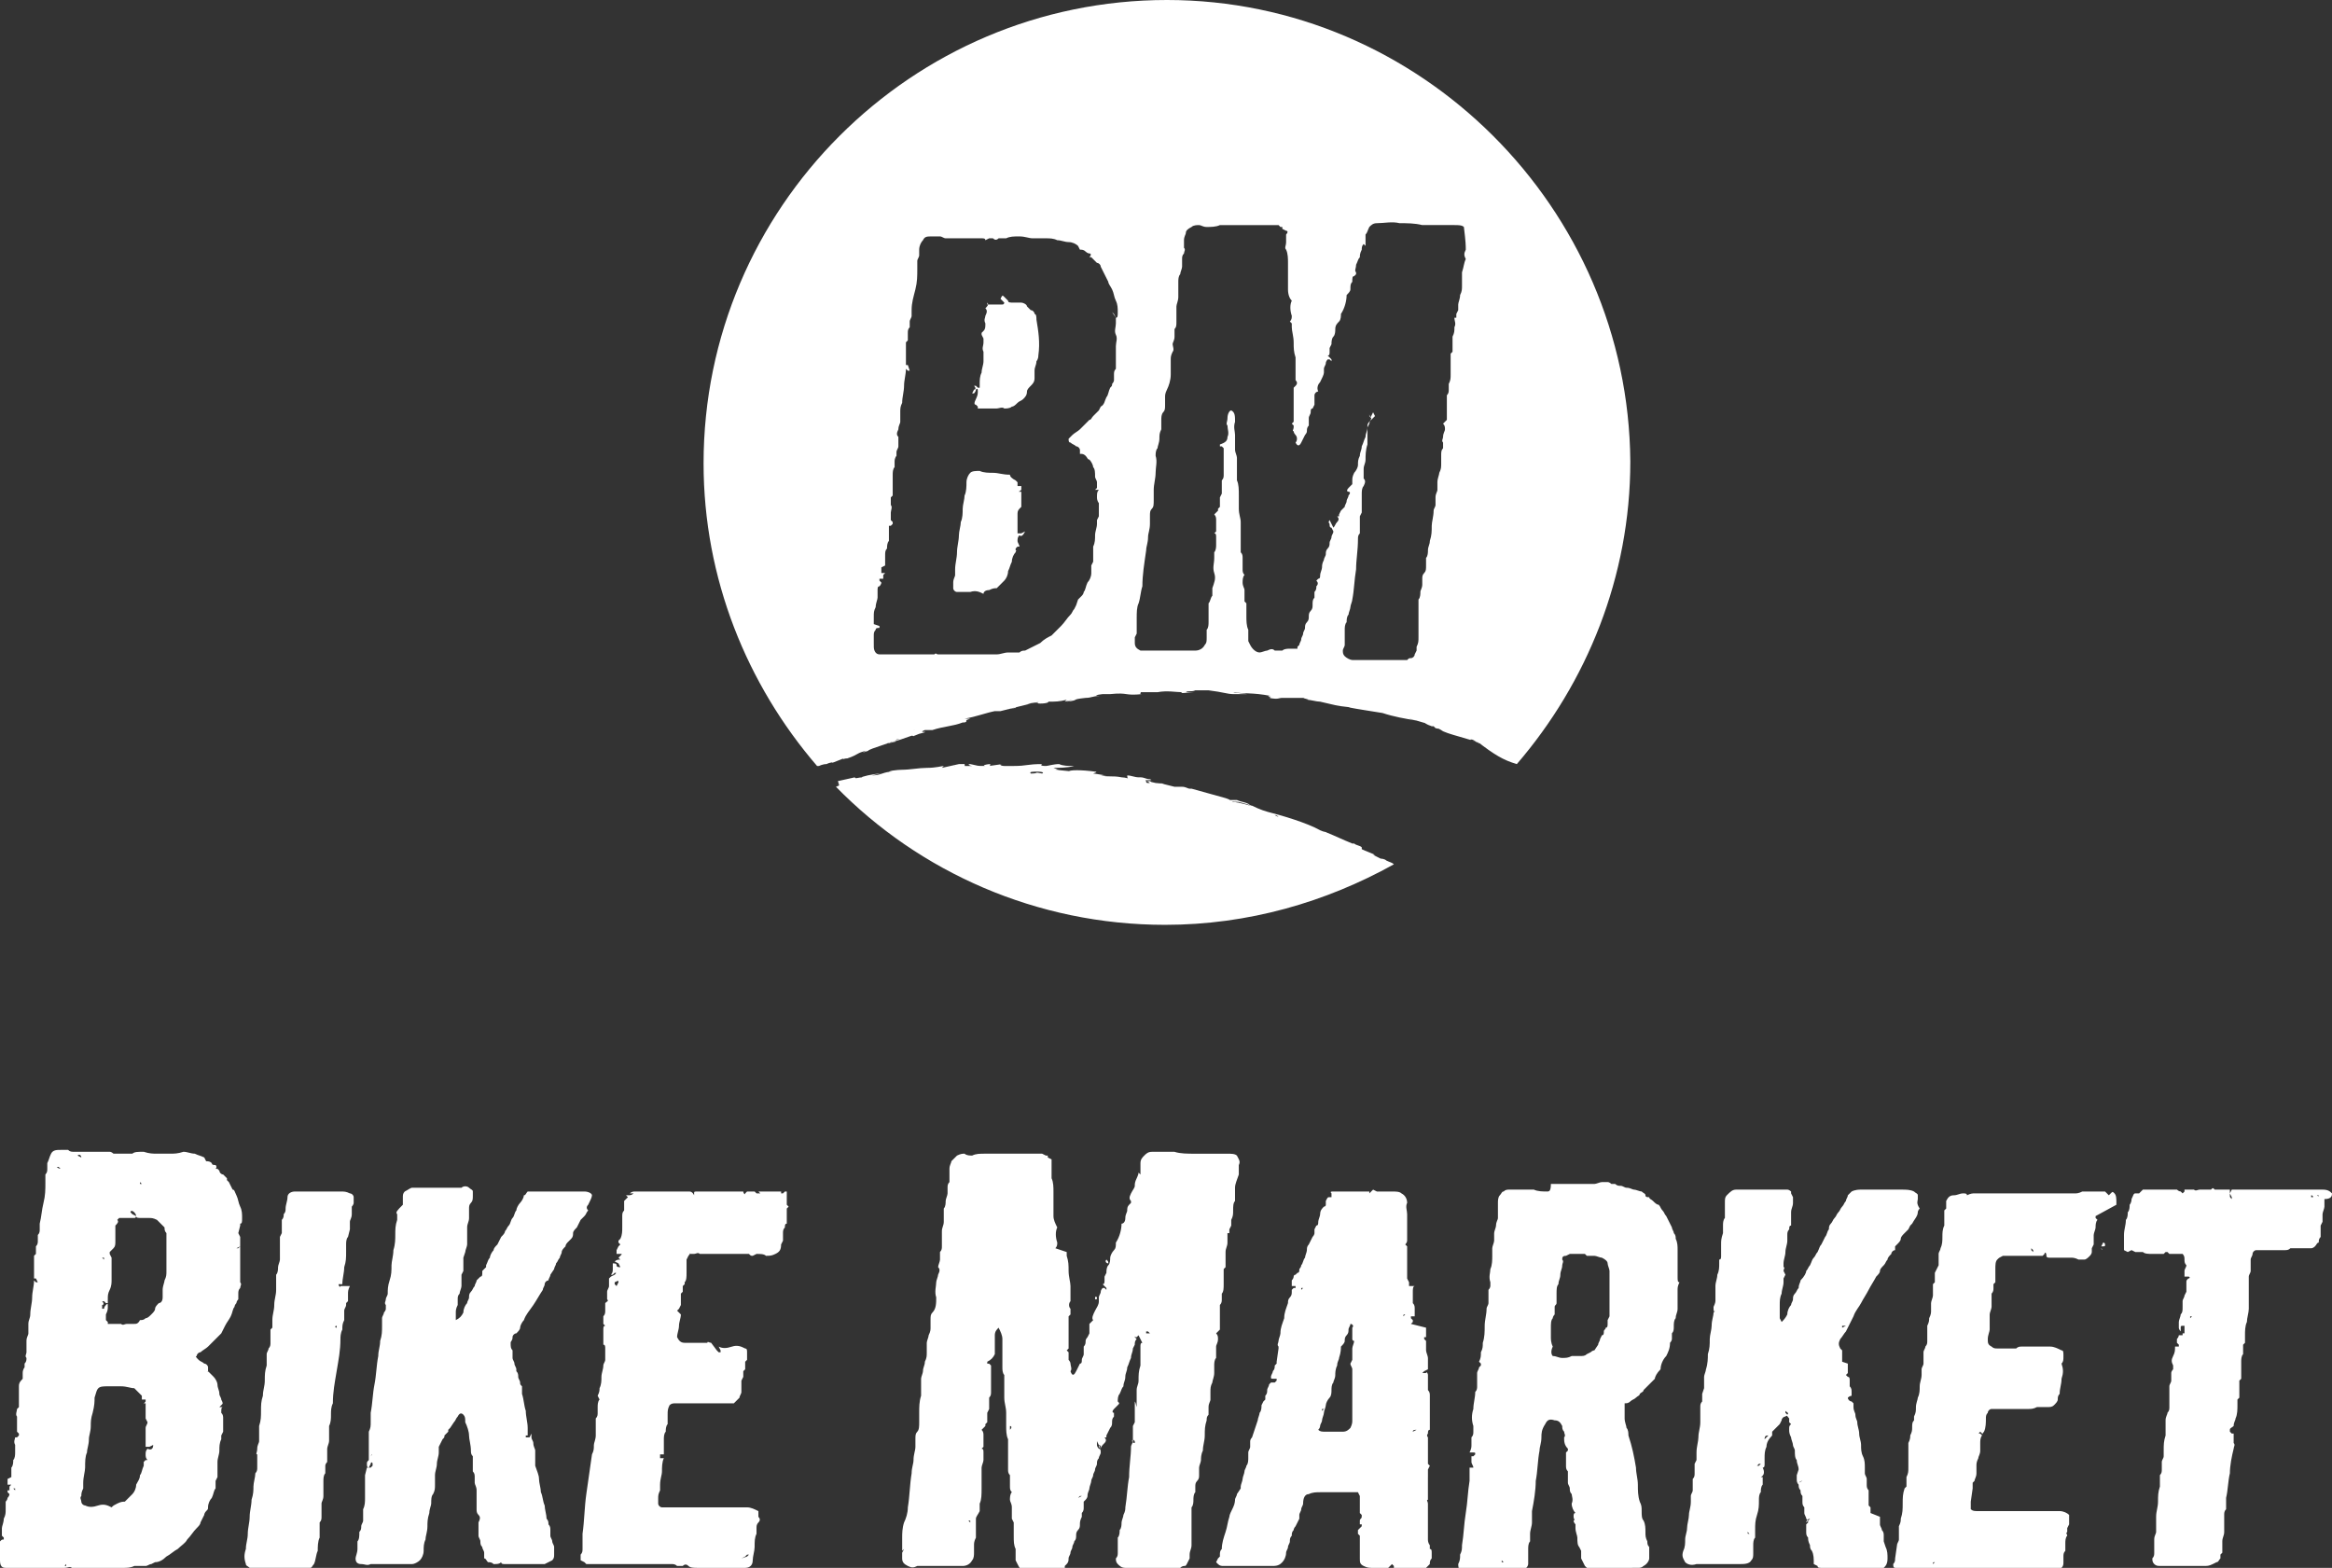 <?xml version="1.0" encoding="utf-8"?>
<!-- Generator: Adobe Illustrator 25.4.1, SVG Export Plug-In . SVG Version: 6.00 Build 0)  -->
<svg version="1.1" id="Ebene_1" xmlns="http://www.w3.org/2000/svg" xmlns:xlink="http://www.w3.org/1999/xlink" x="0px" y="0px"
	 viewBox="0 0 123.3 82.9" style="enable-background:new 0 0 123.3 82.9;" xml:space="preserve">
<rect x="0" y="0" width="123.3" height="82.9" fill="#333333" stroke="none"/>
<style type="text/css">
	.st0{fill:#FFFFFF;}
</style>
<path class="st0" d="M118.4,75.8l0-0.1L118.4,75.8C118.3,75.8,118.3,75.8,118.4,75.8 M123.3,63.1c-0.1-0.1-0.2-0.2-0.5-0.2
	c-0.1,0-0.2,0-0.3,0c-0.1,0-0.2,0-0.3,0c-0.1,0-0.2,0-0.4,0c-0.1,0-0.2,0-0.4,0c-0.3,0-0.5,0-0.8,0c-0.1,0-0.2,0-0.3,0
	c-0.1,0-0.2,0-0.3,0c-0.1,0-0.2,0-0.4,0c-0.1,0-0.3,0-0.4,0c-0.1,0-0.2,0-0.3,0c-0.1,0-0.2,0-0.3,0c-0.1,0-0.2,0-0.3,0l-0.3,0
	l-0.1,0.2l0.1,0.2l0,0l0,0.1c-0.1-0.1-0.1-0.1-0.1-0.2c0-0.1,0-0.2,0-0.3l-0.2,0h-0.2h-0.3l0.1,0h-0.1l-0.1,0
	c-0.1-0.1-0.1-0.1-0.2,0l-0.2,0l-0.2,0l-0.1,0l-0.1,0c-0.1,0-0.2,0.1-0.3,0c-0.1,0-0.2,0-0.3,0c-0.1,0-0.2,0-0.2,0v0.1l-0.1,0.1
	l-0.1-0.1c0,0-0.1,0-0.2-0.1l-0.2,0l-0.2,0h-0.4c-0.1,0-0.3,0-0.4,0c-0.1,0-0.2,0-0.3,0c-0.1,0-0.2,0-0.3,0l-0.1,0.1l-0.1,0.1
	l-0.1,0l-0.1,0c-0.1,0-0.1,0.1-0.2,0.3c0,0.2-0.1,0.3-0.1,0.3c0,0.1,0,0.3-0.1,0.4c0,0.1,0,0.3-0.1,0.4c0,0.3-0.1,0.5-0.1,0.8
	c0,0.3,0,0.5,0,0.8l0.2,0.1l0.2-0.1l0.2,0.1c0.1,0,0.2,0,0.2,0l0.2,0c0.1,0.1,0.3,0.1,0.5,0.1c0.2,0,0.4,0,0.6,0l0.1-0.1l0.1,0
	l0.1,0.1c0.1,0,0.2,0,0.3,0c0.1,0,0.2,0,0.4,0c0.1,0.1,0.1,0.2,0.1,0.3c0,0.1,0,0.2,0.1,0.3c0,0.1-0.1,0.2-0.1,0.3
	c0,0.1,0,0.2,0,0.3l0.2,0c0.1,0,0.1,0.1,0,0.1c-0.1,0.1-0.1,0.1-0.1,0.2c0,0.1,0,0.1,0,0.2l0,0.2l0,0.1l-0.1,0.2
	c0,0.1-0.1,0.2-0.1,0.3v0.3c0,0.2,0,0.3-0.1,0.4c0,0.1-0.1,0.3-0.1,0.4c0,0.1,0,0.2,0,0.3c0,0.1,0.1,0.2,0.1,0.2c0,0,0-0.1,0-0.2
	c0-0.1,0-0.1,0.2-0.1l0,0.2l0,0.2l-0.1,0c0,0,0,0,0,0.1l-0.1,0l-0.1,0c0,0,0,0.1-0.1,0.2c0,0.1,0,0.2,0,0.2l0.1,0.1l0,0.1l-0.1,0
	l-0.1,0c0,0.2,0,0.3-0.1,0.5c-0.1,0.2-0.1,0.3,0,0.5c0,0.1,0,0.2,0,0.2c0,0-0.1,0.1-0.1,0.2c0,0.1,0,0.3,0,0.4
	c0,0.1-0.1,0.2-0.1,0.3c0,0.1,0,0.2,0,0.3c0,0.1,0,0.3,0,0.4c0,0.1,0,0.3,0,0.4c0,0.1,0,0.2-0.1,0.3c0,0.1-0.1,0.2-0.1,0.4
	c0,0.1,0,0.2,0,0.4c0,0.1,0,0.3,0,0.4c-0.1,0.3-0.1,0.5-0.1,0.8c0,0.1,0,0.2,0,0.3c0,0.1-0.1,0.2-0.1,0.3c0,0.1,0,0.3,0,0.4
	c0,0.1,0,0.2-0.1,0.3c0,0.1,0,0.2,0,0.3c0,0.1,0,0.2,0,0.3c-0.1,0.3-0.1,0.5-0.1,0.8c0,0.3-0.1,0.5-0.1,0.8c0,0.1,0,0.3,0,0.4
	c0,0.1,0,0.3,0,0.4c0,0.1-0.1,0.2-0.1,0.4c0,0.2,0,0.3,0,0.4c0,0.1,0,0.1,0,0.3c0,0.1,0,0.2-0.1,0.3c0,0.1,0,0.2,0.1,0.3
	c0.1,0.1,0.2,0.1,0.3,0.1c0.2,0,0.4,0,0.6,0c0.2,0,0.5,0,0.7,0c0.1,0,0.2,0,0.2,0c0,0,0.1,0,0.2,0c0.1,0,0.3,0,0.4,0
	c0.1,0,0.2,0,0.3,0c0.1,0,0.2,0,0.4-0.1l0.2-0.1c0.1,0,0.1-0.1,0.2-0.2l0-0.1l0-0.1l0.1-0.1l0-0.1c0-0.1,0-0.3,0-0.5
	c0-0.2,0.1-0.3,0.1-0.5c0-0.1,0-0.2,0-0.3c0-0.1,0-0.2,0-0.3c0-0.1,0-0.2,0-0.3c0-0.1,0-0.2,0.1-0.3c0-0.1,0-0.2,0-0.3
	c0-0.1,0-0.2,0-0.3c0.1-0.4,0.1-0.9,0.2-1.3c0-0.4,0.1-0.9,0.2-1.3c0-0.1,0.1-0.2,0-0.3c0-0.1,0-0.2,0-0.4l0-0.1l-0.1,0l-0.1-0.1
	l0-0.1c0-0.1,0.1-0.1,0.2-0.2c0-0.2,0.1-0.3,0.1-0.4c0.1-0.2,0.1-0.5,0.1-0.7v-0.2V74l0.1-0.1l0-0.1c0-0.1,0-0.2,0-0.3
	c0-0.1,0-0.2,0-0.3l0-0.1l0-0.1l0.1-0.1l0-0.1c0-0.1,0-0.3,0-0.4c0-0.1,0-0.3,0-0.4c0-0.1,0-0.3,0.1-0.4c0-0.1,0-0.3,0-0.4l0-0.1
	l0.1-0.1c0-0.2,0-0.3,0-0.4c0-0.2,0-0.5,0.1-0.7c0-0.2,0.1-0.5,0.1-0.7c0-0.1,0-0.3,0-0.4l0-0.1l0-0.1c0-0.1,0-0.3,0-0.4
	c0-0.1,0-0.3,0-0.4c0-0.1,0-0.2,0-0.3c0-0.1,0.1-0.2,0.1-0.3c0-0.1,0-0.2,0-0.3c0-0.1,0-0.2,0-0.3c0-0.1,0.1-0.2,0.1-0.3
	c0-0.1,0.1-0.2,0.2-0.2c0.1,0,0.3,0,0.4,0c0.1,0,0.3,0,0.4,0l0.1,0l0.1,0l0.1,0l0.1,0c0.1,0,0.2,0,0.3,0c0.1,0,0.2,0,0.3-0.1l0.2,0
	l0.2,0l0.2,0l0.2,0c0.1,0,0.2,0,0.3,0c0.1,0,0.2-0.1,0.2-0.1c0.1-0.1,0.1-0.2,0.2-0.2c0-0.1,0-0.2,0.1-0.3c0-0.1,0-0.2,0-0.3
	c0-0.1,0-0.2,0-0.3l0.1-0.2l0-0.2l0-0.1l0-0.1c0-0.1,0.1-0.3,0.1-0.4c0-0.1,0-0.3,0-0.4C123.3,63.4,123.3,63.2,123.3,63.1
	 M114.6,82.4L114.6,82.4L114.6,82.4L114.6,82.4L114.6,82.4 M115.6,71.5L115.6,71.5L115.6,71.5l-0.2-0.1L115.6,71.5 M115.9,69.6
	l-0.1,0.1l0-0.1L115.9,69.6L115.9,69.6 M115,63.1L115,63.1L115,63.1L115,63.1 M115.7,63.2L115.7,63.2L115.7,63.2L115.7,63.2
	 M115.7,66L115.7,66L115.7,66 M116.9,63.2L116.9,63.2L116.9,63.2L116.9,63.2 M117.2,63.1L117.2,63.1L117.2,63.1 M118.3,63.6
	L118.3,63.6C118.3,63.5,118.3,63.5,118.3,63.6 M119,69.4L119,69.4L119,69.4 M120.6,63.2c0,0,0,0,0-0.1
	C120.6,63.1,120.6,63.1,120.6,63.2 M122.3,63.3l-0.1,0v-0.1C122.2,63.2,122.3,63.2,122.3,63.3 M122.5,63.2
	C122.5,63.1,122.5,63.1,122.5,63.2C122.7,63.2,122.6,63.3,122.5,63.2 M123,63.4L123,63.4L123,63.4L123,63.4 M111.9,63.7l0-0.1
	c0-0.2,0-0.4-0.1-0.5c-0.1-0.1-0.1-0.1-0.2,0l-0.1,0.1l-0.1-0.1l-0.1-0.1c-0.1,0-0.2,0-0.4,0c-0.1,0-0.2,0-0.3,0c-0.1,0-0.2,0-0.3,0
	l-0.1,0l-0.1,0c-0.2,0.1-0.3,0.1-0.4,0.1c-0.1,0-0.3,0-0.4,0c-0.1,0-0.3,0-0.4,0c-0.1,0-0.2,0-0.4,0c-0.3,0-0.5,0-0.8,0
	c-0.3,0-0.6,0-0.9,0l-0.2,0h-0.2c-0.1,0-0.2,0-0.4,0c-0.1,0-0.2,0-0.4,0c-0.1,0-0.3,0-0.4,0c-0.1,0-0.2,0-0.2,0l-0.2,0l-0.2,0
	l-0.2,0c-0.1,0-0.2,0-0.4,0.1c0-0.1-0.1-0.1-0.2-0.1c-0.2,0-0.3,0.1-0.5,0.1c-0.2,0-0.3,0.1-0.4,0.3l0,0.2l0,0.2l-0.1,0.1l0,0.2
	c0,0.1,0,0.2,0,0.3c0,0.1,0,0.2,0,0.3c-0.1,0.2-0.1,0.4-0.1,0.6c0,0.2,0,0.4-0.1,0.6c0,0.1-0.1,0.2-0.1,0.3s0,0.2,0,0.3l0,0.2l0,0.1
	l-0.1,0.2l-0.1,0.2c0,0.1,0,0.3,0,0.3l0,0.2l-0.1,0.1l0,0.1v0.1l0,0.2l0,0.2c0,0.1-0.1,0.3-0.1,0.4c0,0.1,0,0.2,0,0.4
	c0,0.1,0,0.2-0.1,0.4c0,0.1,0,0.2-0.1,0.4c0,0.1,0,0.3,0,0.4c0,0.1,0,0.3,0,0.4c0,0.1,0,0.2-0.1,0.3c0,0.1-0.1,0.2-0.1,0.3l0,0.2
	l0,0.2l0,0.1l0,0.1c0,0.1-0.1,0.2-0.1,0.3c0,0.1,0,0.2,0,0.3c0,0.2-0.1,0.4-0.1,0.6c0,0.2,0,0.4-0.1,0.6c0,0.1-0.1,0.3-0.1,0.5
	c0,0.2,0,0.3-0.1,0.5l0,0.1l0,0.1c-0.1,0.1-0.1,0.2-0.1,0.4c0,0.1,0,0.2-0.1,0.4c0,0.1,0,0.2-0.1,0.4c0,0.1,0,0.3,0,0.4
	c0,0.1,0,0.3,0,0.4c0,0.1,0,0.3,0,0.5c0,0.2,0,0.3-0.1,0.5l0,0.2v0.2v0.1l-0.1,0.1c-0.1,0.3-0.1,0.5-0.1,0.8c0,0.3,0,0.5-0.1,0.8
	c0,0.1,0,0.2-0.1,0.4c0,0.2,0,0.3,0,0.4c0,0,0,0.1,0,0.3c0,0.1-0.1,0.2-0.1,0.3l-0.1,0.7c0,0.1,0,0.2-0.1,0.3c0,0.1,0,0.2,0.1,0.2
	c0.1,0,0.1,0.1,0.2,0.1c0,0,0.1,0,0.2,0h0.1l0.1,0c0.1,0,0.3,0,0.4,0c0.1,0,0.3,0,0.4,0c0.1,0,0.3,0,0.4,0h0.3l0.1,0l0.1,0
	c0.1,0,0.2,0,0.4,0h0.9c0.1,0,0.2,0,0.4,0.1c0.1,0,0.3,0,0.4,0c0.1,0,0.2,0,0.3,0c0.1,0,0.2,0,0.3,0l0.2,0l0.2,0l0.1,0l0.1,0h0.2
	l0.2,0c0.1,0,0.2,0,0.3-0.1c0.1,0,0.2,0,0.3,0c0.1,0,0.2,0,0.4,0c0.1,0,0.3,0,0.4,0c0.1,0,0.2,0,0.4,0.1c0.1,0,0.3,0,0.4,0
	c0.1,0,0.3,0,0.4,0c0.1-0.1,0.2-0.2,0.2-0.2c0.1-0.1,0.1-0.2,0.1-0.3c0-0.1,0-0.2,0-0.3c0-0.1,0-0.2,0.1-0.3c0-0.1,0-0.3,0-0.4
	c0-0.1,0-0.3,0.1-0.4c0-0.1-0.1-0.1,0-0.2c0-0.1,0-0.2,0-0.2l0.1-0.2c0,0,0-0.1,0-0.2c0-0.1,0-0.1,0-0.3c-0.1-0.1-0.3-0.2-0.5-0.2
	c-0.1,0-0.2,0-0.3,0c-0.1,0-0.2,0-0.3,0c-0.1,0-0.2,0-0.3,0c-0.1,0-0.2,0-0.4,0c-0.1,0-0.2,0-0.4,0c-0.1,0-0.2,0-0.4,0l-0.2,0
	l-0.1,0l-0.1,0c-0.2,0-0.5,0-0.7,0c-0.2,0-0.4,0-0.7,0c-0.1,0-0.2,0-0.4,0c-0.2,0-0.3,0-0.4-0.1c0,0,0-0.1,0-0.2c0-0.1,0-0.2,0-0.2
	l0.1-0.7c0-0.1,0-0.2,0-0.2l0-0.1l0.1-0.1c0-0.1,0.1-0.2,0.1-0.4c0-0.1,0-0.2,0-0.4c0-0.1,0-0.2,0.1-0.4c0-0.1,0.1-0.2,0.1-0.4
	c0-0.1,0-0.3,0-0.4c0-0.1,0-0.3,0.1-0.4l-0.1-0.1c-0.1,0-0.1,0,0-0.1l0.1,0.1c0,0.1,0,0,0.1-0.1c0.1-0.2,0.1-0.5,0.1-0.7
	c0-0.1,0-0.2,0.1-0.3c0-0.1,0.1-0.2,0.2-0.2l0.2,0h0.2c0.1,0,0.2,0,0.3,0c0.1,0,0.2,0,0.3,0l0.2,0c0.1,0,0.1,0,0.2,0
	c0.2,0,0.3,0,0.5,0c0.2,0,0.3,0,0.5-0.1c0.1,0,0.3,0,0.5,0c0.2,0,0.3,0,0.4-0.1c0.1-0.1,0.2-0.2,0.2-0.3c0-0.1,0-0.2,0.1-0.3
	c0-0.3,0.1-0.5,0.1-0.8c0.1-0.3,0.1-0.5,0-0.8c0.1-0.1,0.1-0.2,0.1-0.4c0-0.2,0-0.3-0.1-0.3c-0.2-0.1-0.4-0.2-0.6-0.2
	c-0.1,0-0.3,0-0.4,0c-0.1,0-0.2,0-0.4,0l-0.2,0l-0.2,0l-0.1,0l-0.2,0c-0.1,0-0.2,0-0.3,0.1c-0.1,0-0.2,0-0.3,0l-0.2,0l-0.2,0
	c-0.1,0-0.2,0-0.3,0c-0.1,0-0.2,0-0.3-0.1c-0.2-0.1-0.2-0.2-0.2-0.4c0-0.2,0.1-0.4,0.1-0.5c0-0.1,0-0.2,0-0.4c0-0.1,0-0.2,0-0.4
	c0-0.1,0.1-0.3,0.1-0.4c0-0.1,0-0.3,0-0.4v-0.3c0.1-0.1,0.1-0.2,0.1-0.3l0-0.1l0-0.1l0.1-0.1l0-0.1c0-0.2,0-0.4,0-0.6
	c0-0.2,0-0.4,0.1-0.5c0.1-0.1,0.1-0.1,0.3-0.2c0.1,0,0.3,0,0.4,0c0.1,0,0.3,0,0.4,0c0.1,0,0.3,0,0.3,0h1l0.1-0.1
	c0-0.1,0.1-0.1,0.1,0.1c0,0.1,0.1,0.1,0.2,0.1c0.1,0,0.2,0,0.3,0l0.1,0l0.1,0c0.1,0,0.2,0,0.3,0c0.1,0,0.2,0,0.3,0
	c0.1,0,0.2,0,0.4,0.1c0.1,0,0.2,0,0.3,0c0.1,0,0.2-0.1,0.3-0.2c0.1-0.1,0.1-0.2,0.1-0.2c0-0.1,0-0.1,0-0.2l0.1-0.2l0-0.1v-0.2l0-0.2
	c0-0.1,0.1-0.3,0.1-0.4c0-0.1,0-0.3,0.1-0.4l-0.1-0.1l0-0.1L111.9,63.7 M107.3,74.1C107.3,74,107.3,74,107.3,74.1
	C107.4,74.1,107.4,74.1,107.3,74.1 M109.2,82L109.2,82L109.2,82 M108.9,82.6l0.1-0.1L108.9,82.6L108.9,82.6z M102.3,82.6l-0.1,0.1
	C102.2,82.6,102.2,82.6,102.3,82.6 M102.4,71.8L102.4,71.8L102.4,71.8L102.4,71.8L102.4,71.8z M103.6,65.7L103.6,65.7L103.6,65.7
	 M106,68.4C106,68.3,106,68.3,106,68.4L106,68.4 M107.5,66.2l-0.1-0.1l0-0.1l0.1,0.1L107.5,66.2 M111.1,66
	C111.2,66.1,111.1,66.1,111.1,66C111.1,66,111.1,66,111.1,66 M111.2,65.9l-0.1,0l0.1-0.2c0,0,0.1,0,0.1,0.1
	C111.3,65.9,111.3,65.9,111.2,65.9 M111.4,65.6l0.1-0.1L111.4,65.6 M111.4,64.8L111.4,64.8L111.4,64.8L111.4,64.8z M111.5,64.6
	L111.5,64.6l-0.1,0L111.5,64.6L111.5,64.6 M101.4,63.4l0-0.2c0-0.1-0.1-0.1-0.2-0.2c-0.2-0.1-0.4-0.1-0.7-0.1c-0.3,0-0.5,0-0.7,0
	c-0.2,0-0.5,0-0.7,0c-0.2,0-0.4,0-0.7,0c-0.1,0-0.3,0-0.5,0.1l-0.1,0.1l-0.1,0.1c0,0.1-0.1,0.2-0.1,0.3c-0.1,0.1-0.1,0.2-0.2,0.3
	c-0.1,0.1-0.1,0.2-0.2,0.3c-0.1,0.1-0.1,0.2-0.2,0.3c-0.1,0.1-0.1,0.2-0.2,0.3c-0.1,0.1-0.1,0.2-0.1,0.3c-0.1,0.1-0.1,0.3-0.2,0.4
	l-0.1,0.2l-0.1,0.2c-0.1,0.1-0.1,0.2-0.2,0.4c-0.1,0.1-0.1,0.2-0.2,0.3c-0.1,0.1-0.1,0.2-0.2,0.4c-0.1,0.1-0.1,0.2-0.2,0.3
	c0,0.1-0.1,0.3-0.3,0.5c0,0.1-0.1,0.2-0.1,0.4c-0.1,0.1-0.1,0.2-0.2,0.3c-0.1,0.1-0.1,0.2-0.1,0.3c0,0.1-0.1,0.2-0.1,0.3
	c-0.1,0.1-0.2,0.3-0.2,0.5c-0.1,0.2-0.2,0.3-0.3,0.4l-0.1-0.2c0-0.1,0-0.1,0-0.2c0-0.1,0-0.2,0-0.3c0-0.1,0-0.1,0-0.2
	c0-0.2,0-0.4,0.1-0.6c0-0.2,0.1-0.4,0.1-0.6l0-0.2l0.1-0.2l-0.1-0.2c0-0.1,0.1-0.2,0-0.2l0-0.2c0-0.2,0.1-0.4,0.1-0.6
	c0-0.2,0.1-0.4,0.1-0.6c0-0.1,0-0.2,0-0.3s0-0.2,0.1-0.3c0-0.1,0-0.2,0.1-0.2c0-0.1,0-0.1,0-0.2c0-0.1,0-0.3,0-0.5s0.1-0.3,0.1-0.5
	c0-0.1,0-0.2,0-0.3l-0.1-0.2L94.7,63c0,0-0.1-0.1-0.2-0.1l-0.2,0c0,0-0.1,0-0.2,0h-0.3c-0.1,0-0.2,0-0.3,0h-0.3c-0.1,0-0.2,0-0.3,0
	c-0.1,0-0.2,0-0.2,0c-0.1,0-0.2,0-0.2,0h-0.2c-0.2,0-0.4,0-0.5,0c-0.2,0-0.3,0.1-0.5,0.3c-0.1,0.1-0.1,0.2-0.1,0.4
	c0,0.2,0,0.3,0,0.4c0,0.1,0,0.2,0,0.2l0,0.2c-0.1,0.1-0.1,0.3-0.1,0.4l0,0.2l0,0.2C91,65.5,91,65.6,91,65.8c0,0.1,0,0.2,0,0.3v0.3
	c0,0.1,0,0.2-0.1,0.2c0,0.1,0,0.2,0,0.2c0,0.2,0,0.4-0.1,0.6c0,0.2-0.1,0.4-0.1,0.6c0,0.1,0,0.2,0,0.2c0,0.1,0,0.2,0,0.2
	c0,0.1,0,0.2,0,0.2c0,0.1,0,0.1,0,0.2c0,0,0,0.1-0.1,0.3c0,0.2,0,0.3,0.1,0.2l0,0l-0.1,0.1c0,0.2-0.1,0.4-0.1,0.7
	c0,0.2-0.1,0.5-0.1,0.7c0,0.3,0,0.5-0.1,0.8c0,0.2,0,0.5-0.1,0.8c0,0.1-0.1,0.3-0.1,0.4c0,0.1,0,0.2,0,0.3c0,0.1,0,0.3,0,0.3
	L90,73.7l0,0.1c0,0.1,0,0.2,0,0.3c-0.1,0.1-0.1,0.2-0.1,0.3c0,0.1,0,0.3,0,0.4c0,0.1,0,0.2,0,0.4c0,0.3-0.1,0.5-0.1,0.8
	c0,0.2-0.1,0.5-0.1,0.8c0,0.1,0,0.2,0,0.2c0,0.1,0,0.1,0,0.2l-0.1,0.2l0,0.2c0,0.1,0,0.2,0,0.3c0,0.1,0,0.2-0.1,0.3l0,0.2l0,0.2
	l0,0.1l0,0.1c0,0.1-0.1,0.2-0.1,0.3c0,0.1,0,0.2,0,0.3c0,0.3-0.1,0.5-0.1,0.7c0,0.2-0.1,0.5-0.1,0.7c0,0.2-0.1,0.4-0.1,0.6
	c0,0.2,0,0.4-0.1,0.6c-0.1,0.3,0,0.4,0.1,0.6c0.1,0.1,0.3,0.2,0.6,0.1c0.3,0,0.5,0,0.8,0c0.3,0,0.5,0,0.8,0c0.2,0,0.4,0,0.7,0
	c0.2,0,0.5,0,0.6-0.2c0.1-0.1,0.1-0.2,0.1-0.4c0-0.1,0-0.3,0-0.4c0-0.1,0-0.3,0.1-0.4c0-0.1,0-0.3,0-0.4c0-0.3,0-0.5,0.1-0.8
	c0.1-0.3,0.1-0.5,0.1-0.8c0-0.1,0-0.3,0.1-0.4c0-0.1,0-0.3,0.1-0.4v-0.2l0-0.2l0,0l-0.1,0c0.2-0.1,0.2-0.3,0.1-0.5
	c0.1,0,0.1-0.1,0.1-0.2c0-0.1,0-0.2,0-0.3c0-0.2,0-0.4,0.1-0.6c0-0.2,0.1-0.4,0.3-0.6l0-0.1l0-0.1l0.2-0.2l0.2-0.2l0.1-0.2
	c0-0.1,0.1-0.2,0.2-0.2c0.1-0.1,0.1,0,0.2,0.1l0,0.1l0,0.1l0.1,0.1c-0.1,0.1-0.1,0.1-0.1,0.3c0,0.1,0,0.2,0.1,0.4
	c0,0.1,0.1,0.3,0.1,0.4c0,0.1,0.1,0.2,0.1,0.3c0,0.2,0,0.4,0.1,0.5c0,0.2,0.1,0.3,0.1,0.5L95,78v0.2c0,0.1,0,0.2,0.1,0.3
	c0,0.1,0,0.2,0.1,0.3c0,0.1,0,0.2,0.1,0.3c0,0.1,0,0.2,0,0.3c0,0.1,0,0.2,0.1,0.3c0,0.1,0,0.2,0,0.3c0,0.1,0.1,0.2,0.1,0.3l0.1,0.1
	l0,0.1l-0.1,0.1v0.1c0,0.1,0,0.2,0,0.3c0,0.1,0,0.2,0.1,0.3c0,0.1,0,0.2,0.1,0.4c0,0.1,0,0.2,0.1,0.3c0.1,0.2,0.1,0.4,0.1,0.7
	l0.2,0.1c0,0.1,0.1,0.1,0.2,0.1l0.2,0l0.2,0l0.2,0l0.1,0c0.1,0,0.2,0.1,0.2,0.1c0.1,0,0.3,0,0.4,0c0.1,0,0.2,0,0.4,0
	c0.1,0,0.3,0,0.4,0c0.1,0,0.3,0,0.4,0c0.1,0,0.2,0,0.3,0c0.1,0,0.2,0,0.2,0c0.1,0,0.2-0.1,0.3-0.1c0.1-0.1,0.2-0.2,0.2-0.5
	c0-0.2,0-0.4-0.1-0.6l-0.1-0.3c0-0.1,0-0.2,0-0.3c0-0.1,0-0.2-0.1-0.3c0-0.1-0.1-0.2-0.1-0.3l0-0.2l0-0.2L98.9,80c0,0,0-0.1,0-0.2
	l0-0.1l-0.1-0.1l0-0.2v-0.2l0-0.1l0-0.1v-0.1l0-0.1c-0.1-0.1-0.1-0.2-0.1-0.3c0-0.1,0-0.2,0-0.3c0-0.1-0.1-0.2-0.1-0.3
	c0-0.1,0-0.2,0-0.3c0-0.2,0-0.4-0.1-0.6c-0.1-0.2-0.1-0.4-0.1-0.6c0-0.2-0.1-0.4-0.1-0.6c0-0.2-0.1-0.4-0.1-0.6
	c0-0.1-0.1-0.2-0.1-0.4c0-0.1-0.1-0.2-0.1-0.4c0-0.1,0-0.1,0-0.2c0,0,0,0-0.1-0.1c-0.1,0-0.2-0.1-0.2-0.2c0.1-0.1,0.2-0.1,0.2-0.1
	c0,0,0-0.1,0-0.2c0-0.1,0-0.2-0.1-0.3c0-0.1,0-0.2,0-0.3c0-0.1,0-0.2-0.1-0.2l-0.1-0.1l0.1-0.1c0,0,0,0,0-0.1l0-0.2l0-0.2L97.4,72
	l0-0.1v-0.2v-0.2l0-0.1l-0.1-0.1c-0.1-0.2-0.1-0.3,0-0.5c0.1-0.1,0.2-0.3,0.3-0.4l0.1-0.2l0.1-0.2l0.1-0.2l0.1-0.2
	c0.1-0.3,0.3-0.5,0.4-0.7c0.1-0.2,0.3-0.5,0.4-0.7c0.1-0.2,0.3-0.5,0.4-0.7c0.1-0.1,0.2-0.2,0.2-0.3c0-0.1,0.1-0.2,0.2-0.3
	c0.1-0.1,0.1-0.2,0.2-0.3c0-0.1,0.1-0.2,0.2-0.3c0-0.1,0.1-0.2,0.2-0.2l0-0.2l0.1-0.1c0.1-0.1,0.2-0.2,0.2-0.3
	c0-0.1,0.1-0.2,0.2-0.3l0.1-0.1l0.1-0.1l0.1-0.2l0.1-0.1c0.1-0.2,0.3-0.4,0.3-0.6c0-0.1,0.1-0.2,0.1-0.2
	C101.3,63.6,101.4,63.5,101.4,63.4 M97.4,73.5L97.4,73.5L97.4,73.5L97.4,73.5 M97.3,73.9L97.3,73.9l0.1,0L97.3,73.9L97.3,73.9
	 M92.5,81.8L92.5,81.8L92.5,81.8L92.5,81.8z M92.5,81.1c-0.1,0-0.1,0-0.1-0.1L92.5,81.1L92.5,81.1 M92.6,79L92.6,79L92.6,79L92.6,79
	L92.6,79 M92.8,78.5L92.8,78.5L92.8,78.5L92.8,78.5z M93.1,77.4l-0.1,0.1l-0.1,0l0.1-0.1L93.1,77.4 M93.5,75.9L93.4,76l-0.1,0.1
	C93.3,75.9,93.4,75.9,93.5,75.9 M94.2,66C94.3,66,94.3,66,94.2,66L94.2,66 M94.5,74.8l-0.1-0.1l0-0.1C94.5,74.7,94.6,74.7,94.5,74.8
	 M95.3,78.3l-0.2,0.1C95.1,78.4,95.2,78.3,95.3,78.3 M95.7,80.3l-0.1,0.1l-0.1,0.1C95.5,80.4,95.6,80.3,95.7,80.3 M95.8,79.8
	L95.8,79.8L95.8,79.8L95.8,79.8L95.8,79.8 M97.6,70.1l-0.2,0.1l0-0.1L97.6,70.1L97.6,70.1 M97.6,69.9L97.6,69.9l-0.1,0L97.6,69.9
	L97.6,69.9 M88.7,67.5c0-0.2,0-0.3,0-0.4l0-0.2l0-0.2c0-0.2,0-0.4,0-0.6c0-0.2,0-0.4-0.1-0.6c0-0.1,0-0.2-0.1-0.3
	c0-0.1-0.1-0.2-0.1-0.3c-0.1-0.2-0.2-0.4-0.3-0.6c-0.1-0.1-0.1-0.2-0.2-0.3c-0.1-0.1-0.1-0.2-0.2-0.3c-0.1,0-0.2-0.1-0.3-0.2
	c-0.1-0.1-0.2-0.1-0.2-0.2c-0.1,0-0.2,0-0.2-0.1c0-0.1-0.1-0.1-0.2-0.2c-0.1,0-0.3-0.1-0.4-0.1c-0.1,0-0.2-0.1-0.4-0.1
	c-0.1,0-0.2-0.1-0.3-0.1c-0.1,0-0.2,0-0.3-0.1l-0.1,0l-0.1,0c0,0-0.1-0.1-0.2-0.1c-0.1,0-0.2,0-0.3,0c-0.1,0-0.3,0.1-0.4,0.1H84
	c-0.1,0-0.2,0-0.4,0l-0.2,0l-0.2,0c-0.1,0-0.3,0-0.4,0c-0.1,0-0.3,0-0.4,0h-0.2l-0.2,0C82,63,81.9,63,81.8,63c-0.2,0-0.5,0-0.7-0.1
	c-0.2,0-0.5,0-0.7,0c-0.1,0-0.2,0-0.3,0c-0.1,0-0.2,0-0.3,0c-0.1,0-0.2,0-0.3,0.1c-0.1,0-0.1,0.1-0.2,0.2c-0.1,0.1-0.1,0.3-0.1,0.4
	c0,0.1,0,0.2,0,0.4c0,0.1,0,0.3,0,0.4c0,0.1-0.1,0.2-0.1,0.4c0,0.1-0.1,0.3-0.1,0.4c0,0.1,0,0.3,0,0.4c0,0.1-0.1,0.3-0.1,0.4
	c0,0.1,0,0.3,0,0.4c0,0.2,0,0.5-0.1,0.7c0,0.2-0.1,0.4,0,0.7c0,0.1,0,0.2,0,0.2c0,0,0,0.1-0.1,0.2l0,0.2l0,0.2c0,0.1,0,0.2,0,0.3
	c0,0.1-0.1,0.2-0.1,0.3c0,0.3-0.1,0.6-0.1,0.9c0,0.3,0,0.6-0.1,0.9c0,0.2,0,0.3-0.1,0.5c0,0.2,0,0.3-0.1,0.5l0.1,0.1l0,0.1l-0.1,0.1
	c0,0.1-0.1,0.2-0.1,0.3c0,0.1,0,0.2,0,0.3c0,0.1,0,0.2,0,0.4c0,0.1,0,0.2-0.1,0.3c0,0.3-0.1,0.6-0.1,0.9c-0.1,0.3-0.1,0.6,0,0.9
	c0,0.1,0,0.2,0,0.3c0,0.1,0,0.2-0.1,0.3v0.4c0,0.1,0,0.2-0.1,0.4l0.2,0c0.1,0,0.1,0,0.1,0.1l-0.1,0.1l-0.1,0c0,0.1,0,0.2,0,0.3
	c0,0.1,0.1,0.2,0.1,0.3l-0.1,0l-0.1,0c0,0.1,0,0.2,0,0.3c0,0.1,0,0.2,0,0.4c-0.1,0.6-0.1,1.1-0.2,1.7c-0.1,0.6-0.1,1.1-0.2,1.7
	c0,0.2,0,0.3-0.1,0.5c0,0.2,0,0.3-0.1,0.5c0,0.3,0.1,0.4,0.4,0.5c0.1,0,0.3,0,0.4,0c0.1,0,0.3,0,0.4,0c0.1,0,0.2,0,0.2-0.1
	c0-0.1,0.1-0.1,0.2-0.1l0,0.1l0,0.1l0.1,0l0.1,0c0.1,0,0.3,0,0.4,0c0.1,0,0.2,0,0.4,0c0.1,0,0.2,0,0.4,0c0.1,0,0.2,0,0.4-0.1
	c0.1-0.1,0.2-0.1,0.2-0.2c0.1-0.1,0.1-0.2,0.1-0.2c0-0.1,0-0.3,0-0.4c0-0.1,0-0.3,0-0.4c0-0.1,0-0.3,0.1-0.4c0-0.1,0-0.3,0-0.4
	c0-0.2,0.1-0.4,0.1-0.6c0-0.2,0-0.4,0-0.6c0.1-0.5,0.2-1.1,0.2-1.6c0.1-0.5,0.1-1.1,0.2-1.6c0-0.2,0.1-0.4,0.1-0.7
	c0-0.2,0-0.4,0.2-0.7c0.1-0.2,0.2-0.3,0.5-0.2c0.2,0,0.3,0.1,0.4,0.3c0,0.1,0,0.2,0.1,0.3c0,0.1,0.1,0.2,0,0.3c0,0.2,0,0.4,0.2,0.6
	l0,0.1l-0.1,0.1l0,0.2l0,0.2c0,0.1,0,0.2,0,0.3c0,0.1,0,0.2,0.1,0.3v0.2v0.2l0,0.1l0,0.1c0,0.1,0.1,0.2,0.1,0.3c0,0.1,0,0.2,0.1,0.3
	c0,0.1,0.1,0.3,0,0.5c0,0.2,0.1,0.4,0.2,0.5c-0.1,0-0.1,0.1-0.1,0.2c0,0.1,0.1,0.2,0,0.2c0,0.1,0.1,0.2,0.1,0.2c0,0.1,0,0.2,0,0.2
	c0,0.2,0.1,0.4,0.1,0.5c0,0.2,0,0.4,0.1,0.5l0.1,0.2v0.2l0,0.1l0,0.1l0.1,0.2l0.1,0.2c0.1,0.1,0.2,0.2,0.3,0.2c0.1,0,0.3,0,0.4,0
	l0.2,0c0.1,0,0.2,0,0.2,0l0.2,0c0.1,0,0.2,0,0.2,0c0.1,0,0.2,0,0.3,0c0.1,0,0.2,0,0.3,0l0.2,0l0.2-0.1c0.1,0,0.2,0,0.3,0
	c0.1,0,0.2,0,0.3-0.1c0.2-0.1,0.3-0.3,0.3-0.4c0-0.1,0-0.2,0-0.3c0-0.1,0-0.2,0-0.3c-0.1-0.1-0.1-0.2-0.1-0.3
	c-0.1-0.2-0.1-0.3-0.1-0.5c0-0.2,0-0.4-0.1-0.6c-0.1-0.1-0.1-0.3-0.1-0.5c0-0.2,0-0.3-0.1-0.5c-0.1-0.3-0.1-0.6-0.1-0.9
	c0-0.3-0.1-0.6-0.1-0.9c-0.1-0.6-0.2-1.1-0.4-1.7c0-0.1,0-0.3-0.1-0.4c0-0.1-0.1-0.3-0.1-0.5c0-0.1,0-0.2,0-0.2c0-0.1,0-0.2,0-0.2
	l0-0.2l0-0.2c0.1,0,0.2,0,0.3-0.1c0.1-0.1,0.2-0.1,0.3-0.2c0.1-0.1,0.2-0.1,0.2-0.2c0.1-0.1,0.2-0.1,0.2-0.2
	c0.1-0.1,0.2-0.2,0.3-0.3c0.1-0.1,0.2-0.2,0.3-0.3c0-0.1,0.1-0.3,0.3-0.5c0-0.2,0.1-0.5,0.3-0.7c0.1-0.2,0.2-0.4,0.2-0.7
	c0.1-0.1,0.1-0.2,0.1-0.2c0-0.1,0-0.2,0-0.3c0.1-0.1,0.1-0.2,0.1-0.4c0-0.1,0-0.3,0.1-0.4c0-0.2,0.1-0.3,0.1-0.5c0-0.1,0-0.3,0-0.5
	c0-0.1,0-0.3,0-0.3l0-0.1v-0.1c0-0.1,0-0.2,0.1-0.4C88.7,67.8,88.7,67.7,88.7,67.5 M86,77.2L86,77.2L86,77.2 M78.3,82.7L78.3,82.7
	l-0.2-0.1L78.3,82.7L78.3,82.7 M79.5,82.6l-0.1,0v-0.1L79.5,82.6 M82.6,75.6L82.6,75.6L82.6,75.6 M82,74.6L82,74.6L82,74.6L82,74.6z
	 M82.1,69L82.1,69L82.1,69L82.1,69 M83,65.5L83,65.5L83,65.5L83,65.5L83,65.5 M85.1,67.6c0,0.2,0,0.3,0,0.5c0,0.1,0,0.3,0,0.5
	c0,0.2,0,0.3,0,0.4c0,0.1,0,0.2,0,0.3c0,0.1,0,0.2,0,0.3l-0.1,0.2l0,0.2c0,0.1,0,0.2-0.1,0.2c0,0.1-0.1,0.1-0.1,0.2
	c0,0.1,0,0.2-0.1,0.2l-0.1,0.2c0,0.1-0.1,0.2-0.1,0.3l-0.2,0.3c-0.1,0-0.2,0.1-0.2,0.1l-0.2,0.1c-0.1,0.1-0.2,0.1-0.4,0.1
	c-0.2,0-0.3,0-0.4,0c-0.2,0.1-0.3,0.1-0.5,0.1c-0.2,0-0.3-0.1-0.5-0.1c-0.1-0.1-0.1-0.3,0-0.5C82,71,82,70.8,82,70.7
	c0-0.2,0-0.4,0-0.5c0-0.2,0-0.4,0.1-0.5c0-0.1,0.1-0.2,0.1-0.2v-0.2c0-0.1,0-0.2,0-0.2c0-0.1,0.1-0.1,0.1-0.2v-0.5
	c0-0.2,0-0.4,0.1-0.5c0-0.2,0.1-0.3,0.1-0.5c0-0.2,0.1-0.3,0.1-0.5c0-0.1,0.1-0.2,0-0.3c0-0.1,0-0.2,0.2-0.2l0.2-0.1l0.2,0h0.4
	l0.2,0l0.1,0.1l0.1,0l0.1,0c0,0,0.1,0,0.2,0c0.1,0,0.3,0.1,0.4,0.1c0.2,0.1,0.3,0.2,0.3,0.3c0,0.1,0.1,0.3,0.1,0.4
	C85.1,67.2,85.1,67.4,85.1,67.6 M87.9,64.7L87.9,64.7L87.9,64.7L87.9,64.7 M80.2,40.4c3.7-4.3,6-9.9,6-16C86.1,11,75.1,0,61.7,0
	C48.2,0,37.2,11,37.2,24.5c0,6.1,2.3,11.7,6,16l0.1,0l0,0l0,0l0,0c0,0,0.2-0.1,0.4-0.1c0.2-0.1,0.4-0.1,0.4-0.1c-0.1,0-0.2,0.1,0,0
	l0.5-0.2c-0.1,0.1,0,0,0.2,0c0.6-0.2,0.5-0.3,1-0.4l-0.2,0.1l0.3-0.1c0-0.1,1.5-0.5,1.5-0.6c0.4-0.1,0,0-0.4,0.2l0.4-0.1
	c-0.2,0-0.3,0.1-0.5,0.1c0.5-0.1,1-0.3,1.3-0.4c0.2,0-0.1,0.1,0.4-0.1c0.8-0.2-0.2,0,0.3-0.2l0.4,0c0.6-0.2,1.1-0.2,1.6-0.4
	c0.1,0,0.2,0,0.2-0.1l0,0l0,0c0,0-0.1,0,0.2-0.1L51,38l0,0c0.6-0.1,1.1-0.3,1.6-0.4c-0.1,0,0.2,0,0.3,0l0.8-0.2
	c-0.3,0.1-0.3,0.1-0.4,0.1c0.2,0,0.4-0.1,0.5-0.1c-0.1,0-0.2,0.1-0.1,0l0.8-0.2l-0.2,0c0.2,0,0.6-0.1,0.9-0.1l-0.1,0
	c-0.2,0-0.4,0.1-0.5,0.1c0.5-0.1,0.1,0,0.4,0c0.4,0,0.5-0.1,0.4-0.1c0.4,0,0.6,0,1-0.1l-0.1,0.1l0.4-0.1l-0.3,0.1
	c0.8-0.1,0.1-0.1,1-0.2l0,0c0.3,0,0.4-0.1,0.7-0.1c0.3,0-0.6,0,0.2-0.1c0.1,0,0.4,0,0.7,0c0.2,0-0.1,0-0.3,0c1-0.1,0.7,0.1,1.7,0
	c-0.3,0,0,0-0.1-0.1c-0.1,0-0.3,0-0.4,0c0.2,0,0.3,0,0.4,0c0.3,0,0.5,0,0.8,0l-0.3,0c0.2,0,0.3,0,0.4,0l0,0c0.5-0.1,1,0,1.3,0
	c-0.2,0.1,0.4,0,0.6,0c-0.4,0-1.2,0-1.3,0c0.2,0,0.4,0,0.6,0c0.1,0,0.2,0,0,0l0,0c-0.1,0-0.3,0-0.4,0c0.7,0,1,0,1.4,0l-0.7,0
	c0.1-0.1,0.3,0,0.5-0.1c0.4,0,0.6,0,0.9,0l-0.2,0c0.8,0.1,1,0.2,1.3,0.2c0.3,0,0.9,0,0.7,0c0.2,0-1-0.1-0.6-0.1
	c0.4,0.1,0.9,0,1.9,0.2c-0.4,0,0.2,0.1-0.1,0.1c0.5,0.1,0.5,0,0.7,0l0.1,0c0.6,0,0.1,0,1.1,0c-0.3,0,0.4,0.1,0.1,0.1
	c0.2,0,0.5,0.1,0.7,0.1l0,0c0.9,0.2,0.7,0.2,1.6,0.3l-0.1,0c0.5,0.1,1.2,0.2,1.8,0.3c0.6,0.2,1.2,0.3,1.8,0.4l-0.4-0.1
	c0.1,0,0.7,0.2,1.1,0.3l-0.3-0.1c0,0,0.1,0.1,0.4,0.2l0.1,0l0.1,0.1c0.4,0.1-0.1-0.1,0.3,0.1c0.2,0.2,1.7,0.5,2,0.7
	c0.3,0-0.7-0.2-0.4-0.2c0.1,0,0.2,0.1,0.4,0.2l-0.1-0.1C79,39.9,79.5,40.2,80.2,40.4 M44.9,39.8l-0.2,0L44.9,39.8L44.9,39.8z
	 M47.9,38.7c0.1,0,0.3-0.1,0.5-0.1C48.4,38.6,48.2,38.6,47.9,38.7 M58.8,16.5l0.1,0.1l0.1,0.2c0,0.1,0,0.2,0,0.3
	c0,0.2-0.1,0.4,0,0.6s0,0.4,0,0.6c0,0.1,0,0.2,0,0.3c0,0.1,0,0.2,0,0.3c0,0.1,0,0.2,0,0.3c0,0.1,0,0.2,0,0.3
	c-0.1,0.1-0.1,0.2-0.1,0.3c0,0.1,0,0.2,0,0.3c0,0.1-0.1,0.2-0.1,0.2c0,0.1,0,0.1-0.1,0.2c-0.1,0.2-0.1,0.4-0.2,0.5
	c-0.1,0.2-0.1,0.4-0.3,0.5l-0.1,0.2L57.8,22c-0.1,0.1-0.1,0.2-0.2,0.2l-0.2,0.2c-0.1,0.1-0.2,0.2-0.3,0.3c-0.1,0.1-0.3,0.2-0.4,0.3
	c-0.1,0.1-0.2,0.2-0.2,0.2c0,0.1,0,0.2,0.1,0.2c0.1,0.1,0.2,0.1,0.3,0.2c0.1,0,0.2,0.1,0.2,0.2l0,0.2h0.1c0,0,0.1,0,0.2,0.1
	c0.1,0.1,0.1,0.2,0.2,0.2c0.1,0.1,0.2,0.3,0.2,0.4c0.1,0.1,0.1,0.3,0.1,0.5c0,0.1,0.1,0.2,0.1,0.3c0,0.1,0,0.2,0,0.3l-0.1,0.1l0.2,0
	c-0.1,0.1-0.1,0.2-0.1,0.4c0,0.2,0.1,0.3,0.1,0.3c0,0.1,0,0.1,0,0.2c0,0.1,0,0.2,0,0.2v0.1l0,0.2L58,27.5l0,0.2
	c0,0.2-0.1,0.4-0.1,0.6c0,0.2,0,0.4-0.1,0.6c0,0.1,0,0.2,0,0.3c0,0.1,0,0.2,0,0.3l0,0.2l-0.1,0.2l0,0.2l0,0.2c0,0.2-0.1,0.4-0.2,0.5
	c-0.1,0.2-0.1,0.4-0.2,0.5c0,0.1-0.1,0.2-0.1,0.2c-0.1,0.1-0.1,0.1-0.2,0.2L56.9,32l-0.1,0.2c-0.1,0.1-0.1,0.2-0.2,0.3
	c-0.2,0.2-0.3,0.4-0.5,0.6c-0.2,0.2-0.3,0.3-0.5,0.5c-0.2,0.1-0.4,0.2-0.6,0.4c-0.2,0.1-0.4,0.2-0.6,0.3l-0.2,0.1
	c-0.1,0-0.2,0-0.3,0.1l-0.1,0l-0.1,0l-0.2,0l-0.2,0c-0.2,0-0.4,0.1-0.6,0.1c-0.2,0-0.4,0-0.6,0c-0.1,0-0.2,0-0.2,0l-0.2,0
	c-0.1,0-0.2,0-0.4,0c-0.1,0-0.2,0-0.3,0c-0.1,0-0.2,0-0.3,0c-0.1,0-0.2,0-0.3,0c-0.1,0-0.3,0-0.4,0c-0.1,0-0.3,0-0.4,0
	c-0.1,0-0.1-0.1-0.2,0c-0.1,0-0.2,0-0.3,0c-0.1,0-0.2,0-0.3,0c-0.1,0-0.2,0-0.3,0c-0.2,0-0.4,0-0.7,0c-0.2,0-0.4,0-0.7,0
	c-0.1,0-0.2,0-0.3,0c-0.1,0-0.2,0-0.3,0c-0.2,0-0.3-0.2-0.3-0.4V34c0-0.1,0-0.3,0-0.4c0-0.1,0-0.2,0.1-0.3c0-0.1,0.1-0.1,0.2-0.1
	l0-0.1L46.2,33c0-0.1,0-0.2,0-0.4c0-0.2,0-0.3,0.1-0.5c0-0.2,0.1-0.4,0.1-0.5l0-0.2l0-0.2c0-0.1,0-0.2,0.1-0.2c0,0,0.1-0.1,0.1-0.2
	l-0.1-0.1l0-0.1l0.2,0l0-0.2l0.1-0.1l-0.1,0l-0.1,0l0-0.2l0-0.1l0.2-0.1c0,0,0,0,0-0.1l0-0.2l0-0.2c0-0.2,0-0.3,0.1-0.4
	c0-0.1,0-0.3,0.1-0.4c0-0.1,0-0.2,0-0.4c0-0.2,0-0.3,0-0.4l0.1,0l0.1-0.1l0-0.1l-0.1-0.1c0-0.1,0-0.2,0-0.2l0-0.2
	c0-0.1,0.1-0.3,0-0.4c0-0.1,0-0.3,0-0.4l0.1-0.1V26c0-0.1,0-0.2,0-0.3l0-0.2c0-0.2,0-0.3,0-0.4c0-0.1,0-0.3,0.1-0.4
	c0-0.1,0-0.2,0-0.3c0-0.2,0.1-0.3,0.1-0.3c0,0,0-0.1,0-0.2c0-0.1,0.1-0.2,0.1-0.3c0-0.1,0-0.2,0-0.3l0-0.2c-0.1-0.1-0.1-0.2,0-0.4
	c0-0.2,0.1-0.3,0.1-0.4c0-0.2,0-0.3,0-0.5c0-0.2,0-0.3,0.1-0.5c0-0.3,0.1-0.6,0.1-0.9c0-0.3,0.1-0.6,0.1-0.9l0.1,0.1h0.1L48,19.3
	l-0.1,0l0-0.2l0-0.2l0-0.2c0-0.1,0-0.1,0-0.2l0-0.2l0-0.2l0.1-0.1l0-0.2l0-0.2c0-0.1,0-0.2,0.1-0.3c0-0.1,0-0.2,0-0.3
	c0-0.1,0.1-0.2,0.1-0.3c0-0.1,0-0.2,0-0.3c0-0.4,0.1-0.7,0.2-1.1c0.1-0.4,0.1-0.7,0.1-1.1l0-0.2c0,0,0-0.1,0-0.2
	c0-0.1,0.1-0.2,0.1-0.3c0-0.1,0-0.2,0-0.3c0-0.2,0.1-0.4,0.2-0.5c0.1-0.2,0.2-0.2,0.5-0.2l0.2,0l0.2,0c0.1,0,0.2,0.1,0.3,0.1h0.4
	c0.1,0,0.2,0,0.3,0c0.1,0,0.2,0,0.3,0l0.2,0l0.2,0l0.1,0l0.2,0l0.2,0c0.1,0,0.2,0,0.2,0.1l0.2-0.1h0.2c0.1,0.1,0.2,0.1,0.3,0
	c0.1,0,0.2,0,0.2,0h0.2c0.2-0.1,0.4-0.1,0.7-0.1c0.3,0,0.5,0.1,0.7,0.1c0.2,0,0.4,0,0.7,0c0.2,0,0.4,0,0.6,0.1
	c0.2,0,0.4,0.1,0.6,0.1c0.2,0,0.4,0.1,0.5,0.2l0.1,0.2c0.1,0,0.2,0,0.3,0.1c0,0,0.1,0.1,0.2,0.1c0.1,0,0.1,0.1,0,0.2l0.1,0l0.1,0.1
	c0.1,0.1,0.1,0.1,0.2,0.2c0.1,0,0.2,0.1,0.2,0.2l0.1,0.2l0.1,0.2l0.1,0.2l0.1,0.2c0,0.1,0.1,0.2,0.2,0.4c0.1,0.2,0.1,0.4,0.2,0.6
	c0.1,0.2,0.1,0.4,0.1,0.6c0,0.2,0,0.3-0.1,0.3L58.8,16.5 M77.5,13.2c-0.1,0.2-0.1,0.3,0,0.5c-0.1,0.2-0.1,0.4-0.2,0.7
	c0,0.2,0,0.4,0,0.7c0,0.2,0,0.3-0.1,0.5c0,0.2-0.1,0.4-0.1,0.5c0,0.1,0,0.2,0,0.3L77,16.6l0,0.1l0,0.1l0,0l-0.1,0
	c0,0.2,0.1,0.3,0,0.5c0,0.2,0,0.3-0.1,0.5c0,0.1,0,0.2,0,0.3c0,0.1,0,0.2,0,0.3c0,0.1,0,0.1,0,0.2l-0.1,0.1V19l0,0.2l0,0.2l0,0.2
	l0,0.2c0,0.2,0,0.3-0.1,0.5v0.3c0,0.1,0,0.2-0.1,0.3V21l0,0.2l0,0.2l0,0.2l0,0.2c0,0,0,0.1,0,0.2c0,0.1,0,0.2,0,0.2l-0.2,0.2
	c0.1,0.1,0.1,0.2,0.1,0.3c0,0.1-0.1,0.2-0.1,0.4c0,0.1-0.1,0.2,0,0.3c0,0.1,0,0.2,0,0.3c-0.1,0.1-0.1,0.2-0.1,0.4v0.4
	c0,0.2,0,0.3-0.1,0.5c0,0.1-0.1,0.3-0.1,0.5c0,0.1,0,0.2,0,0.4c0,0.1-0.1,0.2-0.1,0.4l0,0.2l0,0.2c0,0.1-0.1,0.2-0.1,0.3
	c0,0.3-0.1,0.6-0.1,0.8c0,0.3,0,0.5-0.1,0.8c0,0.2-0.1,0.3-0.1,0.5c0,0.1,0,0.3-0.1,0.4c0,0.1,0,0.2,0,0.4c0,0.2,0,0.3-0.1,0.4
	c-0.1,0.1-0.1,0.2-0.1,0.3c0,0.1,0,0.2,0,0.3c0,0.2-0.1,0.3-0.1,0.4c0,0.1,0,0.3-0.1,0.4c0,0.1,0,0.3,0,0.4c0,0.1,0,0.3,0,0.4l0,0.2
	l0,0.1l0,0.2l0,0.2c0,0.2,0,0.3,0,0.5c0,0.2,0,0.3-0.1,0.5l0,0.2l-0.1,0.2c0,0.1-0.1,0.2-0.2,0.2c-0.1,0-0.1,0-0.2,0.1
	c-0.1,0-0.3,0-0.4,0c-0.1,0-0.3,0-0.4,0l-0.2,0l-0.2,0l-0.2,0l-0.2,0c-0.1,0-0.3,0-0.4,0c-0.1,0-0.2,0-0.4,0c-0.2,0-0.3,0-0.5,0
	c-0.1,0-0.3-0.1-0.4-0.2c-0.1-0.1-0.1-0.2-0.1-0.3c0-0.1,0.1-0.2,0.1-0.3c0-0.1,0-0.3,0-0.4c0-0.1,0-0.3,0-0.4c0-0.1,0-0.3,0.1-0.4
	c0-0.1,0-0.3,0.1-0.4c0-0.1,0.1-0.3,0.1-0.4c0-0.1,0.1-0.3,0.1-0.4c0.1-0.5,0.1-1,0.2-1.6c0-0.5,0.1-1,0.1-1.6c0-0.1,0-0.2,0.1-0.3
	c0-0.1,0-0.2,0-0.3v-0.2c0,0,0-0.1,0-0.2l0-0.2l0.1-0.2c0-0.2,0-0.3,0-0.5s0-0.3,0-0.5c0-0.1,0-0.3,0.1-0.4c0.1-0.2,0.1-0.3,0-0.4
	c0-0.2,0-0.3,0-0.5c0-0.2,0.1-0.3,0.1-0.5c0-0.2,0-0.5,0.1-0.8c0-0.1,0-0.2,0-0.3c0-0.1,0-0.2,0-0.4c0-0.1,0-0.2,0-0.3
	c0-0.1,0.1-0.2,0.1-0.2L72.7,22l-0.1-0.2L72.5,22c0,0.1-0.1,0-0.1-0.1l0,0.1l0.1,0.1c0,0.1-0.1,0.2-0.1,0.3l-0.1,0.2
	c0,0.2-0.1,0.3-0.1,0.5c-0.1,0.2-0.1,0.3-0.2,0.5c0,0.2-0.1,0.3-0.1,0.5c-0.1,0.2-0.1,0.3-0.1,0.5c0,0.1-0.1,0.3-0.2,0.4
	c-0.1,0.2-0.1,0.3-0.1,0.4c0,0.1,0,0.2,0,0.2l-0.2,0.2c-0.1,0.1-0.1,0.2,0,0.2c0.1,0,0.1,0.1,0,0.2c0,0.1-0.1,0.2-0.1,0.3
	c0,0.1-0.1,0.2-0.1,0.3L70.9,27l-0.1,0.2l0,0.1l-0.1,0c0.1,0.1,0.1,0.2,0,0.3c-0.1,0.1-0.1,0.2-0.2,0.3l-0.1-0.2l-0.1-0.2
	c0,0-0.1,0.1,0,0.2c0,0.1,0,0.2,0.1,0.2l0.1,0.2c0,0.1-0.1,0.2-0.1,0.3c0,0.1-0.1,0.2-0.1,0.3c0,0.1,0,0.2-0.1,0.3
	c-0.1,0.1-0.1,0.2-0.1,0.3c0,0.1-0.1,0.2-0.1,0.3c-0.1,0.2-0.1,0.3-0.1,0.4c0,0.1-0.1,0.3-0.1,0.4c0,0.1,0,0.2-0.1,0.2l-0.1,0.1
	c0.1,0.1,0.1,0.2,0,0.3c0,0.1,0,0.2-0.1,0.3l0,0.1l0,0.2c-0.1,0.1-0.1,0.2-0.1,0.4c0,0.1,0,0.2-0.1,0.3c-0.1,0.1-0.1,0.2-0.1,0.3
	c0,0.1,0,0.2-0.1,0.3c-0.1,0.1-0.1,0.2-0.1,0.3c0,0.1-0.1,0.2-0.1,0.3c0,0.1-0.1,0.2-0.1,0.3c0,0.1-0.1,0.2-0.1,0.3l-0.1,0.1v0.1
	l-0.2,0l-0.2,0c-0.1,0-0.3,0-0.4,0.1c-0.2,0-0.3,0-0.4,0c-0.1-0.1-0.2-0.1-0.4,0c-0.1,0-0.3,0.1-0.4,0.1c-0.2,0-0.4-0.2-0.5-0.4
	l-0.1-0.2l0-0.2v-0.2v-0.2c-0.1-0.2-0.1-0.5-0.1-0.7c0-0.3,0-0.5,0-0.7l-0.1-0.1v-0.2l0-0.2l0-0.2c0-0.1-0.1-0.2-0.1-0.4
	c0-0.1,0-0.3,0.1-0.4c-0.1-0.1-0.1-0.2-0.1-0.3c0-0.1,0-0.2,0-0.3c0-0.1,0-0.2,0-0.3c0-0.1,0-0.2-0.1-0.3c0-0.1,0-0.2,0-0.4
	c0-0.1,0-0.3,0-0.4c0-0.1,0-0.2,0-0.4c0-0.1,0-0.3,0-0.4c0-0.2-0.1-0.4-0.1-0.7c0-0.2,0-0.5,0-0.7c0-0.3,0-0.6-0.1-0.8
	c0-0.3,0-0.6,0-0.8c0-0.2,0-0.3,0-0.4c0-0.1-0.1-0.3-0.1-0.4c0-0.1,0-0.3,0-0.4c0-0.1,0-0.2,0-0.4c0-0.2-0.1-0.4,0-0.7
	c0-0.3,0-0.5-0.2-0.6c-0.1,0-0.2,0.2-0.2,0.4c0,0.2-0.1,0.3,0,0.4c0,0.2,0.1,0.4,0,0.6c0,0.2-0.1,0.3-0.4,0.4l0,0.1h0.1l0.1,0.1v0.1
	c0,0.1,0,0.2,0,0.3c0,0.1,0,0.2,0,0.3c0,0.1,0,0.2,0,0.3l0,0.2l0,0.2c0,0.1,0,0.2-0.1,0.3c0,0.1,0,0.3,0,0.3l0,0.2v0.2l-0.1,0.2
	l0,0.2c0,0.1,0,0.2,0,0.3l-0.1,0.1l0,0.1l-0.1,0.1l-0.1,0.1c0.1,0.1,0.1,0.2,0.1,0.3l0,0.2l0,0.2c0,0.1,0,0.2,0,0.2l-0.1,0.1
	c0.1,0,0.1,0.1,0.1,0.2c0,0.1,0,0.2,0,0.4c0,0.1,0,0.3-0.1,0.4c0,0.1,0,0.2,0,0.3c0,0.3-0.1,0.5,0,0.8s0,0.5-0.1,0.8l0,0.2l0,0.2
	c-0.1,0.1-0.1,0.3-0.2,0.4c0,0.1,0,0.2,0,0.3v0.3c0,0.1,0,0.2,0,0.4c0,0.1,0,0.3-0.1,0.4c0,0.1,0,0.3,0,0.4c0,0.2,0,0.3-0.1,0.4
	c-0.1,0.2-0.3,0.3-0.5,0.3c-0.2,0-0.4,0-0.6,0c-0.1,0-0.3,0-0.4,0c-0.1,0-0.2,0-0.4,0c-0.2,0-0.3,0-0.5,0c-0.1,0-0.3,0-0.5,0
	c-0.2,0-0.3,0-0.5,0c-0.2-0.1-0.3-0.2-0.3-0.4c0-0.1,0-0.2,0-0.3l0.1-0.2l0-0.1l0-0.1l0-0.1l0-0.2c0-0.1,0-0.2,0-0.3
	c0-0.3,0-0.6,0.1-0.8c0.1-0.3,0.1-0.6,0.2-0.9c0-0.6,0.1-1.2,0.2-1.9c0-0.2,0.1-0.4,0.1-0.7c0-0.2,0.1-0.4,0.1-0.7v-0.4
	c0-0.2,0-0.3,0.1-0.4c0.1-0.1,0.1-0.2,0.1-0.5c0-0.2,0-0.4,0-0.5c0-0.3,0.1-0.6,0.1-0.9c0-0.3,0.1-0.6,0-0.9c0-0.1,0-0.3,0.1-0.4
	c0-0.1,0.1-0.3,0.1-0.5c0-0.2,0-0.3,0.1-0.5c0-0.2,0-0.3,0-0.5c0-0.1,0-0.3,0.1-0.4s0.1-0.2,0.1-0.4c0-0.1,0-0.2,0-0.4
	c0-0.1,0-0.2,0.1-0.4c0.1-0.2,0.2-0.5,0.2-0.8c0-0.3,0-0.6,0-0.8c0-0.1,0-0.2,0.1-0.4c0.1-0.1,0-0.3,0-0.4c0-0.1,0.1-0.2,0.1-0.4
	c0-0.1,0-0.3,0-0.4c0.1-0.1,0.1-0.2,0.1-0.4c0-0.1,0-0.3,0-0.4c0-0.1,0-0.3,0-0.4c0-0.1,0.1-0.3,0.1-0.5l0-0.2l0-0.2l0-0.2l0-0.2
	c0-0.1,0-0.3,0.1-0.4c0-0.1,0.1-0.3,0.1-0.4c0-0.1,0-0.2,0-0.4c0-0.1,0-0.2,0.1-0.3c0-0.1,0.1-0.2,0-0.3c0-0.2,0-0.3,0-0.4
	c0-0.2,0.1-0.3,0.1-0.4c0-0.1,0.1-0.2,0.3-0.3c0.1-0.1,0.3-0.1,0.4-0.1c0.1,0,0.2,0.1,0.4,0.1c0.2,0,0.5,0,0.7-0.1
	c0.3,0,0.5,0,0.7,0c0.3,0,0.5,0,0.8,0c0.2,0,0.5,0,0.8,0c0.1,0,0.2,0,0.3,0c0.1,0,0.2,0,0.3,0h0.2l0.1,0.1l0.1,0v0.1l0.2,0.1
	c0.1,0,0.1,0.1,0,0.2l0,0.2l0,0.2c0,0.2-0.1,0.3,0,0.4c0.1,0.2,0.1,0.5,0.1,0.7c0,0.2,0,0.5,0,0.7c0,0.2,0,0.4,0,0.7
	c0,0.3,0.1,0.5,0.2,0.6c-0.1,0.2-0.1,0.5,0,0.8c0,0.1,0,0.2-0.1,0.3l0.1,0.1l0,0.2c0,0.2,0.1,0.5,0.1,0.8s0,0.5,0.1,0.8
	c0,0.1,0,0.2,0,0.4v0.4c0,0.1,0,0.2,0,0.4c0.1,0.1,0.1,0.2,0,0.3l-0.1,0.1l0,0.1l0,0.1l0,0.1c0,0.1,0,0.2,0,0.3c0,0.1,0,0.2,0,0.3
	l0,0.1l0,0.1l0,0.1v0.1c0,0.1,0,0.2,0,0.3c0,0.1,0,0.2,0,0.2l-0.1,0.1l0.1,0.1c0,0,0,0.1,0,0.1c0,0.1-0.1,0.2,0,0.2
	c0,0,0,0.1,0.1,0.2c0.1,0.1,0.1,0.3,0,0.4c0.1,0.2,0.2,0.2,0.3,0l0.1-0.2l0.1-0.2c0,0,0.1-0.1,0.1-0.2c0-0.1,0-0.2,0.1-0.3l0-0.2
	l0-0.2c0-0.1,0.1-0.2,0.1-0.3c0-0.1,0-0.2,0.1-0.2l0.1-0.2c0,0,0-0.1,0-0.2l0-0.3c0-0.1,0.1-0.2,0.2-0.2c-0.1-0.2,0-0.4,0.1-0.5
	c0.1-0.2,0.2-0.4,0.2-0.5c0,0,0-0.1,0-0.2c0-0.1,0.1-0.2,0.1-0.3c0-0.1,0.1-0.2,0.1-0.2l0.1,0l0.1,0.1v-0.1l-0.1-0.1l-0.1-0.1
	c0.1,0,0.1-0.1,0.1-0.2v-0.2l0.1-0.2c0-0.1,0-0.3,0.1-0.4c0.1-0.1,0.1-0.3,0.1-0.4c0-0.2,0.1-0.3,0.2-0.4c0.1-0.1,0.1-0.3,0.1-0.4
	c0.2-0.3,0.3-0.7,0.3-1c0.1-0.1,0.2-0.2,0.2-0.3c0-0.2,0-0.3,0.1-0.4c0-0.2,0-0.3,0.1-0.3l0.1-0.1v-0.1c-0.1-0.1,0-0.2,0-0.4
	c0.1-0.2,0.1-0.3,0.2-0.4c0-0.1,0-0.2,0.1-0.4c0-0.1,0-0.2,0.1-0.3l0.1,0.1l0-0.1l0-0.1l0-0.2l0-0.2c0.1-0.1,0.1-0.2,0.2-0.4
	c0.1-0.1,0.2-0.2,0.4-0.2c0.4,0,0.8-0.1,1.2,0c0.4,0,0.8,0,1.2,0.1h1.1c0.2,0,0.4,0,0.6,0c0.2,0,0.4,0,0.5,0.1
	C77.5,12.8,77.5,13,77.5,13.2 M54.9,18.8c0.1-0.7,0-1.3-0.1-1.9c0-0.1,0-0.3-0.1-0.3c0-0.1-0.1-0.2-0.2-0.2
	c-0.1-0.1-0.2-0.2-0.2-0.2C54.3,16.1,54.1,16,54,16c-0.1,0-0.2,0-0.4,0c-0.2,0-0.3,0-0.3-0.1c0,0-0.1-0.1-0.2-0.2
	c-0.1-0.1-0.1-0.1-0.2,0.1l0.1,0.1l0.1,0.1c0,0,0,0.1-0.1,0.1c-0.1,0-0.2,0-0.2,0l-0.2,0l-0.2,0l-0.2,0L52.2,16
	c0.1,0.1,0,0.2-0.1,0.3c0.1,0.1,0.1,0.2,0,0.4c0,0.1-0.1,0.2,0,0.4c0,0.2,0,0.3-0.1,0.4l-0.1,0.1l0,0.1l0.1,0.2l0,0.2
	c0,0.2-0.1,0.3,0,0.5c0,0.2,0,0.3,0,0.5c0,0.2-0.1,0.4-0.1,0.6c-0.1,0.2-0.1,0.4-0.1,0.6c0,0.1,0,0.2,0,0.2h-0.1l-0.1-0.1l-0.1,0
	c0.1,0.1,0.1,0.2,0,0.2l-0.1,0.2l0.1,0c0,0,0.1-0.1,0.1-0.2c0.1-0.1,0.1,0,0.1,0.1c0,0.1,0,0.2-0.1,0.4c-0.1,0.2-0.1,0.3,0,0.3
	l0.1,0.1l0,0.1l0.2,0l0.2,0c0.1,0,0.2,0,0.3,0c0.1,0,0.2,0,0.3,0c0.1,0,0.3-0.1,0.4,0c0.1,0,0.3,0,0.4-0.1c0.1,0,0.2-0.1,0.3-0.2
	c0.1-0.1,0.2-0.1,0.3-0.2c0.1-0.1,0.2-0.2,0.2-0.4c0-0.1,0.1-0.2,0.2-0.3c0.1-0.1,0.2-0.2,0.2-0.4c0-0.2,0-0.3,0-0.4
	c0-0.2,0.1-0.3,0.1-0.5C54.8,19.1,54.9,19,54.9,18.8 M51.8,24.9c-0.2,0-0.4,0-0.5,0.1c-0.1,0.1-0.2,0.3-0.2,0.5c0,0.2,0,0.5-0.1,0.7
	c0,0.2-0.1,0.5-0.1,0.7c0,0.2,0,0.5-0.1,0.7c0,0.2-0.1,0.5-0.1,0.7c0,0.3-0.1,0.6-0.1,0.9c0,0.3-0.1,0.6-0.1,0.9c0,0.1,0,0.2,0,0.3
	c0,0.1-0.1,0.2-0.1,0.4c0,0.1,0,0.2,0,0.3c0,0.1,0.1,0.2,0.2,0.2c0.2,0,0.5,0,0.7,0c0.3-0.1,0.5,0,0.7,0.1c0-0.1,0.1-0.2,0.3-0.2
	c0.2-0.1,0.3-0.1,0.4-0.1l0.2-0.2l0.2-0.2c0.1-0.1,0.2-0.3,0.2-0.5c0.1-0.2,0.1-0.3,0.2-0.5c0-0.2,0.1-0.4,0.2-0.5
	c0-0.1,0.1-0.1,0-0.1l0-0.1l0.1-0.1l0.1,0c0-0.1-0.1-0.2-0.1-0.3c0-0.1,0-0.2,0.1-0.3c0.1,0.1,0.2,0,0.3-0.2l-0.2,0.1l-0.2,0
	c0-0.2,0-0.3,0-0.5c0-0.2,0-0.3,0-0.5c0-0.1,0-0.2,0.1-0.3L54,26.8l0-0.2l0-0.2l0-0.2l0-0.1V26l-0.1,0c-0.1,0,0,0,0.1-0.1v-0.2
	l-0.2,0l0-0.1l0-0.1l-0.1-0.1c-0.2-0.1-0.3-0.2-0.3-0.3C53,25.1,52.8,25,52.5,25C52.3,25,52,25,51.8,24.9 M37.3,63
	c-0.1,0-0.2,0-0.4,0c-0.2,0-0.2,0-0.2,0.1l0,0.1C36.6,63,36.5,63,36.4,63c-0.2,0-0.3,0-0.5,0c-0.4,0-0.7,0-1.1,0h-0.5
	c-0.1,0-0.2,0-0.2,0c0,0-0.1,0-0.2,0c-0.1,0-0.1,0-0.3,0c-0.1,0-0.2,0-0.3,0.1l0.1,0l0.1,0c-0.1,0.1-0.2,0.1-0.3,0.1l-0.1,0l0.1,0.1
	l-0.2,0.2l0,0.2c0,0.1,0,0.1,0,0.3c-0.1,0.1-0.1,0.2-0.1,0.3c0,0.2,0,0.4,0,0.6c0,0.2,0,0.4-0.1,0.6l-0.1,0.1l0,0.1l0.1,0.1
	l-0.1,0.1l-0.1,0.2l0,0.2c0,0,0.1,0,0.2,0c0.1,0,0.1,0,0,0.1c-0.1,0.1-0.1,0.1-0.1,0.1l0.1,0.1c-0.1,0-0.2,0-0.3,0.1l0.2,0.1
	l0.1,0.2c-0.1,0-0.2,0-0.2-0.1c0-0.1-0.1-0.1-0.2-0.1c0,0.1,0,0.2,0,0.3c0,0.1,0,0.2-0.1,0.3h0.1l0.1-0.1c0.1,0,0.1,0,0,0.1
	l-0.2,0.1l-0.1,0.1l0,0.1c0,0.1,0,0.2,0,0.3c0,0.1-0.1,0.2-0.1,0.3c0,0.1,0,0.1,0,0.2c0,0.1,0,0.2,0,0.2c0.1,0.1,0,0.1-0.1,0.2
	c0,0.1,0,0.1,0,0.2c0,0.1,0,0.2,0,0.2c0,0.1,0,0.2-0.1,0.3c0,0.1,0,0.2,0,0.3v0.1l0.1,0.1c-0.1,0-0.1,0.1-0.1,0.2c0,0.1,0,0.2,0,0.3
	v0.3c0,0.1,0,0.2,0,0.2C32,71.1,32,71.2,32,71.3c0,0.1,0,0.2,0,0.3c0,0.1,0,0.2,0,0.3s-0.1,0.2-0.1,0.3c0,0.2-0.1,0.4-0.1,0.6
	c0,0.2,0,0.4-0.1,0.6c0,0.1,0,0.2-0.1,0.4l0.1,0.2c-0.1,0.1-0.1,0.3-0.1,0.4c0,0.1,0,0.2,0,0.3c0,0.1,0,0.2-0.1,0.3V75v0.1l0,0.2
	l0,0.2l0,0.2c0,0.1,0,0.1,0,0.2c0,0.2-0.1,0.4-0.1,0.5c0,0.2,0,0.3-0.1,0.5c-0.1,0.7-0.2,1.4-0.3,2.1c-0.1,0.7-0.1,1.4-0.2,2.1
	c0,0.1,0,0.3,0,0.4c0,0.1,0,0.3,0,0.4c0,0.1,0,0.2-0.1,0.3c0,0.1,0,0.2,0,0.3l0.2,0.1l0.1,0.1c0.1,0,0.2,0,0.3,0c0.1,0,0.2,0,0.4,0
	c0.1,0,0.3,0,0.4,0l0.2,0c0.1,0,0.1,0,0.2,0l0.2,0l0.2,0c0.1,0,0.3,0,0.4,0c0.1,0,0.3,0,0.4,0c0.3,0,0.5,0,0.8,0c0.3,0,0.5,0,0.7,0
	c0.1,0,0.2,0,0.3,0c0.1,0,0.2,0,0.3,0.1c0.1,0,0.2,0,0.3,0c0.1-0.1,0.2-0.1,0.3,0c0.1,0.1,0.3,0.1,0.5,0.1c0.1,0,0.2,0,0.3,0l0.1,0
	l0.1,0c0.2,0,0.4,0,0.7,0c0.2,0,0.5,0,0.7,0c0.2,0,0.4,0,0.6,0c0.2,0,0.4-0.1,0.4-0.4c0-0.2,0.1-0.5,0.1-0.7c0-0.3,0-0.5,0.1-0.7
	c0-0.1,0-0.2,0-0.3c0-0.1,0-0.2,0.1-0.3c0.1-0.1,0.1-0.2,0-0.3c0-0.1,0-0.2,0-0.3c-0.2-0.1-0.4-0.2-0.6-0.2c-0.2,0-0.4,0-0.7,0
	c-0.2,0-0.4,0-0.7,0c-0.2,0-0.4,0-0.7,0l-0.2,0H37l-0.1,0l-0.1,0c-0.2,0-0.4,0-0.6,0c-0.1,0-0.2,0-0.3,0c-0.1,0-0.2,0-0.3,0
	c-0.1,0-0.2,0-0.3,0c-0.1,0-0.2,0-0.3,0c-0.1,0-0.2-0.1-0.2-0.2c0-0.1,0-0.2,0-0.3c0-0.1,0-0.2,0.1-0.4c0-0.1,0-0.2,0-0.3
	c0-0.3,0.1-0.5,0.1-0.7c0-0.2,0-0.5,0.1-0.7l-0.2,0c0,0,0,0,0-0.2l0.1,0l0.1,0l0-0.1c0-0.1,0-0.1,0-0.2c0-0.1,0-0.2,0-0.3l0-0.2
	c0-0.1,0-0.3,0.1-0.4c0-0.1,0-0.3,0.1-0.4c0-0.2,0-0.3,0-0.5c0-0.2,0-0.3,0.1-0.5c0.1-0.1,0.2-0.1,0.3-0.1c0.1,0,0.2,0,0.3,0
	c0.1,0,0.3,0,0.4,0c0.1,0,0.3,0,0.4,0c0.1,0,0.3,0,0.4,0c0.1,0,0.3,0,0.4,0c0.1,0,0.2,0,0.3,0c0.1,0,0.2,0,0.3,0h0.2l0.2,0l0.1,0
	l0.1,0c0.1-0.1,0.2-0.2,0.3-0.3c0-0.1,0.1-0.2,0.1-0.3c0-0.1,0-0.2,0-0.3c0-0.1,0-0.2,0-0.3l0.1-0.2v-0.2l0-0.1l0.1-0.1l0-0.2l0-0.2
	l0.1-0.1l0-0.1c0-0.1,0-0.2,0-0.3c0-0.1,0-0.2-0.1-0.2c-0.2-0.1-0.4-0.2-0.7-0.1c-0.3,0.1-0.5,0.1-0.7,0l0.1,0.2v0.1l-0.1,0
	l-0.1-0.1L37.6,71c-0.1,0-0.2-0.1-0.2,0c-0.1,0-0.2,0-0.3,0l-0.2,0c-0.1,0-0.2,0-0.2,0c-0.2,0-0.3,0-0.5,0c-0.2,0-0.3-0.1-0.4-0.3
	c0-0.2,0.1-0.4,0.1-0.6c0-0.2,0.1-0.4,0.1-0.6l-0.1-0.1l-0.1-0.1l0.1-0.1c0,0,0,0,0.1-0.2c0-0.1,0-0.2,0-0.3c0-0.1,0-0.2,0-0.3
	l0.1-0.1l0-0.2l0,0l0-0.1l0.1-0.1V68l0-0.2c0.1-0.1,0.1-0.3,0.1-0.5c0-0.2,0-0.3,0-0.5l0-0.2l0.1-0.2c0.1-0.1,0.1-0.2,0.1-0.1
	c0,0,0.1,0,0.2,0c0.1,0,0.2-0.1,0.3,0c0.1,0,0.2,0,0.3,0h0.7c0.2,0,0.4,0,0.6,0c0.2,0,0.4,0,0.6,0l0.2,0l0.2,0
	c0.1,0.1,0.1,0.1,0.2,0.1l0.2-0.1c0.2,0,0.4,0,0.5,0.1c0.2,0,0.3,0,0.5-0.1c0.2-0.1,0.3-0.2,0.3-0.5l0.1-0.2v-0.2c0,0,0-0.1,0-0.2
	c0-0.1,0-0.2,0.1-0.3c0-0.1,0-0.2,0.1-0.2c0-0.1,0-0.2,0-0.2c0-0.1,0-0.2,0-0.3c0-0.1,0-0.2,0-0.3l0.1-0.1l-0.1-0.1l0-0.1
	c0-0.1,0-0.1,0-0.2L41.6,63l-0.1,0l-0.1,0.1h-0.1V63l-0.1,0c-0.1,0-0.2,0-0.3,0c-0.1,0-0.2,0-0.3,0c-0.1,0-0.2,0-0.2,0
	c-0.1,0-0.2,0-0.2,0L40.1,63l0.1,0.1L40,63.1L39.9,63l-0.2,0l-0.2,0l-0.1,0.1c0,0.1-0.1,0-0.1-0.1c0,0-0.1,0-0.2,0
	c-0.1,0-0.2,0-0.2,0h-1.3C37.5,63,37.4,63,37.3,63 M37.6,63.3L37.6,63.3L37.6,63.3 M37.3,63.3L37.3,63.3L37.3,63.3L37.3,63.3z
	 M39.2,72.4L39.2,72.4L39.2,72.4L39.2,72.4 M39.1,72.2l0.1-0.1L39.1,72.2 M39,73.5L39,73.5C39,73.6,39,73.6,39,73.5 M38.3,74
	L38.3,74h0.2H38.3C38.3,74.1,38.3,74.1,38.3,74 M39.3,82.6L39.3,82.6L39.3,82.6L39.3,82.6L39.3,82.6 M39.2,82.4L39.2,82.4l0.2-0.1
	l0.1-0.1l0.1,0l-0.1,0.1L39.2,82.4 M39.1,82.4L39.1,82.4L39.1,82.4L39.1,82.4L39.1,82.4 M38.6,82.6L38.6,82.6L38.6,82.6L38.6,82.6z
	 M31.4,77.9L31.4,77.9L31.4,77.9L31.4,77.9 M31.8,75.5L31.8,75.5L31.8,75.5h-0.1H31.8 M31.9,74L31.9,74h-0.1H31.9L31.9,74
	 M32.6,69.6L32.6,69.6L32.6,69.6L32.6,69.6 M32.7,67.8L32.6,68l-0.1-0.1l0-0.1C32.7,67.7,32.7,67.7,32.7,67.8 M33,65.4L33,65.4
	L33,65.4 M34.8,76.4C34.7,76.4,34.7,76.4,34.8,76.4L34.8,76.4 M31.1,63.7c0.1-0.2,0.2-0.4,0.2-0.5c0-0.1-0.2-0.2-0.4-0.2
	c-0.2,0-0.3,0-0.5,0c-0.2,0-0.4,0-0.5,0c-0.1,0-0.2,0-0.3,0c-0.1,0-0.2,0-0.4,0c-0.1,0-0.2,0-0.3,0c-0.1,0-0.2,0-0.4,0
	c-0.1,0-0.2,0-0.3,0c-0.1,0-0.2,0-0.3,0c-0.1,0.1-0.1,0.2-0.2,0.2c0,0.1-0.1,0.3-0.2,0.4c-0.1,0.1-0.2,0.3-0.2,0.4
	c-0.1,0.1-0.1,0.3-0.2,0.4c-0.1,0.1-0.1,0.3-0.2,0.4c-0.1,0.1-0.1,0.2-0.2,0.3c0,0.1-0.1,0.2-0.2,0.3l-0.1,0.2l-0.1,0.2
	c-0.1,0.1-0.2,0.2-0.2,0.3c-0.1,0.1-0.2,0.3-0.2,0.4c-0.1,0.1-0.1,0.2-0.2,0.4L25.7,67l-0.1,0.1l-0.1,0.1l0,0.1c0,0.1,0,0.2-0.1,0.2
	l-0.2,0.2c0,0.1-0.1,0.2-0.1,0.3c-0.1,0.1-0.1,0.2-0.2,0.3c-0.1,0.1-0.1,0.2-0.1,0.3c0,0.1-0.1,0.2-0.1,0.3
	c-0.1,0.1-0.2,0.3-0.2,0.5c-0.1,0.2-0.2,0.3-0.4,0.4c0-0.1,0-0.3,0-0.4c0-0.1,0-0.2,0.1-0.4c0-0.1,0-0.2,0-0.3c0-0.1,0-0.2,0.1-0.3
	c0-0.1,0.1-0.3,0.1-0.4c0-0.1,0-0.3,0-0.4l0-0.2l0.1-0.2c0-0.1,0-0.2,0-0.3l0-0.2l0-0.2l0.1-0.3c0-0.1,0.1-0.3,0.1-0.4
	c0-0.1,0-0.3,0-0.4c0-0.1,0-0.3,0-0.5c0-0.2,0.1-0.3,0.1-0.5l0-0.1l0-0.1l0-0.2l0-0.1c0-0.1,0-0.2,0.1-0.3c0.1-0.1,0.1-0.2,0.1-0.4
	l0-0.1l0-0.1c0-0.1-0.1-0.1-0.2-0.2c-0.1-0.1-0.3-0.1-0.4,0h-0.2c-0.1,0-0.1,0-0.2,0h-0.9h-0.9c-0.1,0-0.3,0-0.4,0
	c-0.1,0-0.2,0.1-0.4,0.2c-0.1,0.1-0.1,0.2-0.1,0.3c0,0.2,0,0.3,0,0.4C21,64,20.9,64.1,21,64.2c0,0.1,0,0.2,0,0.3
	c-0.1,0.3-0.1,0.5-0.1,0.8c0,0.2,0,0.5-0.1,0.8c0,0.3-0.1,0.6-0.1,0.8c0,0.3,0,0.5-0.1,0.8c-0.1,0.3-0.1,0.5-0.1,0.7
	c0,0.1-0.1,0.2-0.1,0.3c0,0.1-0.1,0.2,0,0.3l0,0.2c0,0.1-0.1,0.2-0.1,0.2c0,0.1-0.1,0.2-0.1,0.3c0,0.1,0,0.2,0,0.4
	c0,0.3,0,0.5-0.1,0.8c0,0.3-0.1,0.5-0.1,0.8c-0.1,0.5-0.1,1-0.2,1.5c-0.1,0.5-0.1,1-0.2,1.5c0,0.1,0,0.3,0,0.5c0,0.2,0,0.3-0.1,0.5
	c0,0.1,0,0.3,0,0.4l0,0.1c0,0,0,0.1,0,0.2c0,0.1,0,0.2,0,0.4c0,0.1,0,0.2,0,0.4c-0.1,0.1-0.1,0.1-0.1,0.2c0,0.1,0,0.2,0.1,0.2
	l0.1-0.2c0-0.1,0.1-0.1,0.1,0l0,0.1l-0.1,0.1l0,0l0,0l-0.1,0l-0.1,0L19.3,78c0,0.1,0,0.2,0,0.3c0,0.1,0,0.2,0,0.3c0,0.1,0,0.2,0,0.3
	c0,0.1,0,0.2,0,0.3c0,0.2,0,0.4-0.1,0.6c0,0.1,0,0.2,0,0.3c0,0.1,0,0.2,0,0.3c0,0.1-0.1,0.2-0.1,0.3c0,0.1,0,0.2-0.1,0.3
	c0,0.2,0,0.4-0.1,0.5l0,0.2l0,0.2c0,0.2-0.1,0.4-0.1,0.5c0,0.2,0.1,0.3,0.3,0.3c0.2,0,0.3,0.1,0.5,0c0.2,0,0.4,0,0.6,0
	c0.2,0,0.4,0,0.6,0c0.2,0,0.4,0,0.6,0c0.1,0,0.2,0,0.4,0c0.1,0,0.3-0.1,0.4-0.2c0.1-0.1,0.2-0.3,0.2-0.5s0-0.4,0.1-0.6
	c0-0.2,0.1-0.4,0.1-0.7c0-0.2,0-0.4,0.1-0.7c0-0.2,0.1-0.4,0.1-0.5c0-0.2,0-0.4,0.1-0.5c0.1-0.2,0.1-0.3,0.1-0.5v-0.5
	c0-0.2,0.1-0.4,0.1-0.6c0-0.2,0.1-0.4,0.1-0.6c0-0.1,0-0.2,0-0.3l0.1-0.2l0.1-0.2c0.1-0.1,0.1-0.1,0.1-0.2l0.1-0.1l0.1-0.1l0-0.1
	l0.1-0.1l0.2-0.3c0.1-0.1,0.1-0.2,0.2-0.3c0.1-0.2,0.2-0.2,0.3-0.1c0.1,0.1,0.1,0.2,0.1,0.4c0.1,0.2,0.2,0.5,0.2,0.7
	c0,0.2,0.1,0.5,0.1,0.8c0,0.1,0,0.2,0.1,0.3c0,0.1,0,0.2,0,0.3c0,0.1,0,0.2,0,0.3c0,0.1,0,0.2,0,0.2c0.1,0.1,0.1,0.2,0.1,0.3
	c0,0.1,0,0.3,0,0.3c0,0.1,0.1,0.2,0.1,0.4c0,0.1,0,0.2,0,0.3l0,0.2l0,0.1l0,0.2l0,0.2c0,0.1,0,0.2,0.1,0.3c0.1,0.1,0.1,0.2,0,0.4
	c0,0.1,0,0.2,0,0.2c0,0,0,0.1,0,0.2v0.1l0,0.2c0,0.1,0.1,0.2,0.1,0.3c0,0.1,0,0.2,0.1,0.3c0,0.1,0.1,0.2,0.1,0.3c0,0.1,0,0.2,0,0.3
	c0.1,0,0.1,0.1,0.2,0.2c0.1,0,0.2,0,0.3,0.1c0.2,0,0.3,0,0.4-0.1c0,0.1,0.1,0.1,0.2,0.1c0.2,0,0.5,0,0.7,0c0.1,0,0.2,0,0.4,0
	s0.2,0,0.4,0c0.1,0,0.2,0,0.3,0c0.1,0,0.2,0,0.3,0l0.2-0.1l0.2-0.1c0.1-0.1,0.1-0.2,0.1-0.3c0-0.1,0-0.2,0-0.4
	c0-0.1-0.1-0.2-0.1-0.3c0-0.1-0.1-0.2-0.1-0.3c0-0.1,0-0.2,0-0.3c0-0.1,0-0.2-0.1-0.3c0-0.1,0-0.2-0.1-0.3c0-0.2-0.1-0.5-0.1-0.7
	c-0.1-0.2-0.1-0.5-0.2-0.7c0-0.2-0.1-0.5-0.1-0.7c0-0.2-0.1-0.4-0.2-0.7c0-0.1,0-0.3,0-0.4c0-0.1,0-0.2,0-0.4c0-0.1-0.1-0.2-0.1-0.4
	c0-0.1-0.1-0.2-0.1-0.3l0-0.2L28,76l-0.1,0h-0.1l0-0.1l0.1,0l0-0.2l0-0.2c0-0.3-0.1-0.6-0.1-0.9c-0.1-0.3-0.1-0.6-0.2-0.9
	c0-0.1,0-0.2,0-0.4c-0.1-0.1-0.1-0.1-0.1-0.2c0-0.1-0.1-0.2-0.1-0.3c0-0.1,0-0.2-0.1-0.3l0,0l0,0.1l0,0l0,0l0,0l0,0l0,0l0,0l0-0.1
	l0-0.1c0-0.1-0.1-0.2-0.1-0.3c0-0.1-0.1-0.2-0.1-0.3l0-0.2l0-0.2c-0.1-0.1-0.1-0.2-0.1-0.4c0-0.1,0.1-0.1,0.1-0.3
	c0-0.1,0.1-0.2,0.2-0.2c0.1-0.1,0.2-0.2,0.2-0.3s0.1-0.3,0.2-0.4c0.1-0.3,0.3-0.5,0.5-0.8c0.2-0.3,0.3-0.5,0.5-0.8
	c0-0.1,0.1-0.2,0.1-0.3c0-0.1,0.1-0.2,0.2-0.2c0-0.1,0.1-0.2,0.1-0.3l0.2-0.3c0-0.1,0.1-0.2,0.1-0.3c0.1-0.1,0.1-0.2,0.2-0.3
	c0-0.1,0.1-0.2,0.1-0.3c0-0.1,0.1-0.2,0.2-0.3c0-0.1,0.1-0.2,0.1-0.2c0.1-0.1,0.1-0.1,0.2-0.2c0.1-0.1,0.1-0.2,0.1-0.3
	c0-0.1,0.1-0.2,0.2-0.3l0.1-0.2l0.1-0.2l0.1-0.1l0.1-0.1c0.1-0.1,0.1-0.2,0.2-0.3C31,63.9,31,63.8,31.1,63.7 M28.3,78.5l0.1,0
	L28.3,78.5L28.3,78.5 M19.4,79l-0.1,0.1L19.4,79 M19.3,79.5L19.3,79.5L19.3,79.5 M19.6,77L19.6,77C19.7,76.8,19.7,76.9,19.6,77
	 M22.3,81.5L22.3,81.5L22.3,81.5v-0.1V81.5 M22.8,78.4L22.8,78.4L22.8,78.4L22.8,78.4 M18.7,63.6c0-0.1,0-0.2,0-0.3
	c0-0.1-0.1-0.2-0.2-0.2C18.3,63,18.2,63,18,63c-0.2,0-0.3,0-0.5,0c-0.2,0-0.3,0-0.3,0c-0.3,0-0.5,0-0.8,0c-0.3,0-0.5,0-0.8,0
	c-0.2,0-0.4,0.1-0.4,0.3c0,0.2-0.1,0.4-0.1,0.6c0,0.1,0,0.2-0.1,0.3c0,0.1,0,0.2-0.1,0.3c0,0.1,0,0.2,0,0.3c0,0.1,0,0.2,0,0.3l0,0.1
	l-0.1,0.2l0,0.2l0,0.2c0,0.1,0,0.3,0,0.4c0,0.1,0,0.3,0,0.4c0,0.1-0.1,0.3-0.1,0.4c0,0.1,0,0.3-0.1,0.4c0,0.1,0,0.3,0,0.4
	c0,0.1,0,0.2,0,0.4c0,0.3-0.1,0.5-0.1,0.8c0,0.3-0.1,0.5-0.1,0.8l0,0.2l0,0.2l-0.1,0.1v0.1c0,0.1,0,0.2,0,0.3c0,0.1,0,0.2,0,0.3
	c0,0.1,0,0.2-0.1,0.3c0,0.1-0.1,0.2-0.1,0.3v0.3c0,0.1,0,0.2,0,0.3c-0.1,0.3-0.1,0.5-0.1,0.8c0,0.3-0.1,0.5-0.1,0.8
	c-0.1,0.3-0.1,0.5-0.1,0.8c0,0.3,0,0.5-0.1,0.8c0,0.1,0,0.3,0,0.4c0,0.1,0,0.3,0,0.4c0,0.1-0.1,0.2-0.1,0.4c0,0.2-0.1,0.3,0,0.3
	l0,0.2l0,0.2c0,0.1,0,0.2,0,0.3c0,0.1,0,0.2-0.1,0.3c0,0.2-0.1,0.5-0.1,0.7c0,0.2,0,0.4-0.1,0.7c0,0.3-0.1,0.6-0.1,0.9
	c0,0.3-0.1,0.6-0.1,0.9c0,0.3-0.1,0.5-0.1,0.8c-0.1,0.3-0.1,0.5,0,0.8c0,0.1,0.1,0.1,0.2,0.2c0.1,0,0.2,0,0.3,0c0.1,0,0.2,0,0.3,0
	c0.1,0,0.2,0,0.2,0c0.1,0,0.3,0,0.4,0c0.1,0,0.3,0,0.4,0l0.1,0c0,0,0.1,0,0.2,0c0.1,0,0.3,0,0.4,0c0.1,0,0.2,0,0.3,0
	c0.1,0,0.2,0,0.3,0c0.1,0,0.2,0,0.3,0c0.1,0,0.1-0.1,0.2-0.2c0.1-0.2,0.1-0.5,0.2-0.7c0-0.2,0-0.5,0.1-0.7c0-0.1,0-0.3,0-0.4
	c0-0.1,0-0.3,0-0.4c0.1-0.1,0.1-0.2,0.1-0.3c0-0.1,0-0.2,0-0.3c0-0.1,0-0.3,0-0.4c0-0.1,0.1-0.2,0.1-0.4c0-0.1,0-0.3,0-0.4
	c0-0.1,0-0.2,0-0.4c0-0.1,0-0.3,0.1-0.4c0-0.1,0-0.3,0-0.4c0-0.1,0.1-0.2,0.1-0.2c0-0.1,0-0.2,0-0.3c0-0.1,0-0.3,0-0.4
	c0-0.1,0.1-0.3,0.1-0.4c0-0.1,0-0.3,0-0.4c0-0.1,0-0.2,0-0.4c0.1-0.2,0.1-0.4,0.1-0.6c0-0.2,0-0.4,0.1-0.6c0-0.6,0.1-1.1,0.2-1.7
	c0.1-0.6,0.2-1.1,0.2-1.7c0-0.1,0-0.3,0.1-0.5c0-0.2,0-0.3,0.1-0.5c0-0.1,0-0.2,0-0.2c0-0.1,0-0.2,0-0.3c0-0.1,0.1-0.2,0.1-0.3v-0.1
	l0.1-0.1c0-0.1,0-0.2,0-0.4c0-0.1,0-0.2,0.1-0.4L18,68c0,0.1-0.1,0-0.1-0.1l0.1,0l0.1,0c0-0.3,0.1-0.6,0.1-0.9
	c0.1-0.3,0.1-0.5,0.1-0.8v-0.4c0-0.1,0-0.3,0.1-0.4l0.1-0.4l0-0.2l0-0.2c0-0.1,0.1-0.2,0.1-0.4v-0.4C18.6,63.8,18.7,63.7,18.7,63.6
	 M13.7,76.3L13.7,76.3L13.7,76.3 M17.8,70.1l0,0.1C17.7,70.2,17.7,70.1,17.8,70.1L17.8,70.1 M12.7,64.8l0-0.1c0.1,0,0.1-0.1,0.1-0.3
	c0-0.2,0-0.4-0.1-0.6c-0.1-0.2-0.1-0.4-0.2-0.6c-0.1-0.2-0.1-0.3-0.2-0.3l-0.1-0.2l-0.1-0.2l-0.1-0.1L12,62.3l-0.2-0.2
	c-0.1,0-0.2-0.1-0.2-0.2l-0.1-0.1l-0.1,0c0.1-0.1,0-0.2,0-0.2c-0.1,0-0.2,0-0.2-0.1c-0.1-0.1-0.2-0.1-0.3-0.1l-0.1-0.2
	c-0.2-0.1-0.3-0.1-0.5-0.2c-0.2,0-0.4-0.1-0.6-0.1C9.4,61,9.2,61,9,61c-0.2,0-0.5,0-0.7,0c-0.2,0-0.4,0-0.7-0.1
	c-0.3,0-0.5,0-0.6,0.1H6.8c-0.1,0-0.1,0-0.2,0C6.5,61,6.4,61,6.3,61H6.1L6,61c0,0-0.1-0.1-0.2-0.1l-0.2,0l-0.2,0l-0.1,0l-0.2,0
	l-0.2,0c-0.1,0-0.2,0-0.3,0c-0.1,0-0.2,0-0.3,0H3.9c-0.1,0-0.2,0-0.3-0.1l-0.2,0l-0.2,0c-0.2,0-0.4,0-0.5,0.2
	c-0.1,0.2-0.1,0.3-0.2,0.5c0,0.1,0,0.2,0,0.3c0,0.1,0,0.2-0.1,0.3c0,0.1,0,0.2,0,0.2l0,0.2c0,0.4,0,0.7-0.1,1.1
	c-0.1,0.4-0.1,0.7-0.2,1.1c0,0.1,0,0.2,0,0.3c0,0.1,0,0.2-0.1,0.3c0,0.1,0,0.2,0,0.3c0,0.1,0,0.2-0.1,0.3l0,0.2l0,0.2l-0.1,0.1
	l0,0.2l0,0.2c0,0.1,0,0.2,0,0.2l0,0.2l0,0.2l0,0.2l0.1,0L2,67.8H1.9l-0.1-0.1c0,0.3-0.1,0.6-0.1,0.9s-0.1,0.6-0.1,0.9
	c0,0.2-0.1,0.3-0.1,0.5c0,0.1,0,0.3,0,0.5c0,0.1-0.1,0.2-0.1,0.4c0,0.2,0,0.3,0,0.4l0,0.2c0,0.1-0.1,0.2,0,0.3c0,0.1,0,0.2-0.1,0.3
	c0,0.1,0,0.2,0,0.2c0,0-0.1,0.1-0.1,0.3c0,0.2,0,0.3,0,0.3C1,73.1,1,73.2,1,73.3c0,0.1,0,0.3,0,0.4L1,74c0,0.1,0,0.2,0,0.3v0.1
	l-0.1,0.1c0,0.1-0.1,0.3,0,0.4c0,0.1,0,0.3,0,0.4l0,0.2c0,0.1,0,0.1,0,0.2l0.1,0.1l0,0.1l-0.1,0.1l-0.1,0c0,0.1-0.1,0.2,0,0.4
	c0,0.2,0,0.3,0,0.4c0,0.1,0,0.3-0.1,0.4c0,0.1,0,0.3-0.1,0.4l0,0.2l0,0.2c0,0.1,0,0.1,0,0.1l-0.2,0.1l0,0.1l0,0.2l0.1,0l0.1,0
	l-0.1,0.1l0,0.2l-0.1,0l0,0.1L0.5,79c0,0.1-0.1,0.2-0.1,0.2c0,0,0,0.1-0.1,0.2l0,0.2l0,0.2c0,0.2,0,0.3-0.1,0.5
	c0,0.2-0.1,0.4-0.1,0.5c0,0.2,0,0.3,0,0.4l0.1,0.1l0,0.1c-0.1,0-0.1,0-0.2,0.1C0,81.5,0,81.7,0,81.8c0,0.1,0,0.3,0,0.4v0.3
	c0,0.3,0.1,0.4,0.3,0.4c0.1,0,0.2,0,0.3,0c0.1,0,0.2,0,0.3,0c0.2,0,0.4,0,0.7,0c0.2,0,0.4,0,0.7,0c0.1,0,0.2,0,0.3,0
	c0.1,0,0.2,0,0.3,0c0.1,0,0.2,0,0.3,0c0.1,0,0.2,0,0.2,0c0.2,0,0.3-0.1,0.4,0c0.1,0,0.3,0,0.4,0c0.1,0,0.2,0,0.3,0
	c0.1,0,0.2,0,0.3,0c0.1,0,0.2,0,0.3,0c0.1,0,0.2,0,0.4,0l0.2,0c0.1,0,0.1,0,0.2,0c0.2,0,0.4,0,0.6,0c0.2,0,0.4,0,0.6-0.1l0.2,0
	l0.2,0l0.1,0l0.1,0c0.1,0,0.2-0.1,0.3-0.1l0.2-0.1c0.2,0,0.4-0.1,0.6-0.3c0.2-0.1,0.4-0.3,0.6-0.4c0.2-0.2,0.4-0.3,0.5-0.5
	c0.2-0.2,0.3-0.4,0.5-0.6c0.1-0.1,0.2-0.2,0.2-0.3l0.1-0.2l0.1-0.2c0-0.1,0.1-0.2,0.1-0.2c0.1-0.1,0.1-0.1,0.1-0.2
	c0-0.2,0.1-0.4,0.2-0.5c0.1-0.2,0.1-0.4,0.2-0.5l0-0.2l0-0.2l0.1-0.2l0-0.2c0-0.1,0-0.2,0-0.3c0-0.1,0-0.2,0-0.3
	c0-0.2,0.1-0.4,0.1-0.6c0-0.2,0-0.4,0.1-0.6l0-0.2l0.1-0.2l0-0.2v-0.1c0,0,0-0.1,0-0.2c0-0.1,0-0.2,0-0.2c0-0.1,0-0.2-0.1-0.3
	c0-0.2,0-0.3,0.1-0.3l-0.2,0l0.1-0.1c0.1-0.1,0.1-0.1,0-0.3c0-0.1-0.1-0.2-0.1-0.3c0-0.2-0.1-0.3-0.1-0.5c0-0.1-0.1-0.3-0.2-0.4
	c0,0-0.1-0.1-0.2-0.2c-0.1-0.1-0.1-0.1-0.2-0.1H11l0-0.2c0-0.1-0.1-0.2-0.2-0.2c-0.1-0.1-0.2-0.1-0.3-0.2c-0.1-0.1-0.2-0.2-0.1-0.2
	c0-0.1,0.1-0.2,0.2-0.2c0.1-0.1,0.3-0.2,0.4-0.3c0.1-0.1,0.2-0.2,0.3-0.3l0.2-0.2c0,0,0.1-0.1,0.2-0.2l0.1-0.2l0.1-0.2
	c0.1-0.2,0.2-0.3,0.3-0.5c0.1-0.2,0.1-0.4,0.2-0.5c0-0.1,0.1-0.2,0.1-0.2s0-0.1,0.1-0.2c0-0.1,0-0.2,0-0.3c0-0.1,0-0.2,0.1-0.3
	c0-0.1,0.1-0.2,0-0.3c0-0.1,0-0.2,0-0.3c0-0.1,0-0.2,0-0.3c0-0.1,0-0.2,0-0.3c0-0.2,0-0.4,0-0.6c0-0.2,0-0.4,0-0.6
	c0-0.1,0-0.2,0-0.3l-0.1-0.2L12.7,64.8 M11.6,75.3l0.1-0.1L11.6,75.3 M11.6,75.4L11.6,75.4C11.6,75.5,11.6,75.5,11.6,75.4
	 M11.4,75.6L11.4,75.6L11.4,75.6 M10.9,73.4L10.9,73.4L10.9,73.4L10.9,73.4L10.9,73.4 M0.9,77.6L0.9,77.6L0.9,77.6L0.9,77.6
	 M0.8,78.8L0.8,78.8l-0.1-0.1l0.1,0L0.8,78.8 M0.8,79C0.8,78.9,0.8,78.9,0.8,79C1,79,0.9,79,0.8,79 M2.3,65.8L2.3,65.8L2.3,65.8
	L2.3,65.8 M2.4,64L2.4,64L2.4,64 M2.6,64.5l-0.1,0L2.6,64.5 M3.1,82.8L3.1,82.8L3.1,82.8L3.1,82.8L3.1,82.8 M3,62.2L3,62.2L3,62.2
	 M3.2,61.8c0,0-0.1,0-0.2-0.1l0.1,0L3.2,61.8 M3.5,82.8c-0.1,0-0.1,0,0-0.1L3.5,82.8L3.5,82.8 M4.3,61.2l-0.2-0.1
	C4.2,61,4.3,61.1,4.3,61.2 M8.7,68.6L8.7,68.6L8.7,68.6L8.7,68.6z M6.3,80.3L6.3,80.3L6.3,80.3 M6,79.7L6,79.7L6,79.7L6,79.7z
	 M5.8,79.6L5.8,79.6L5.8,79.6 M5,66.5L5,66.5L5,66.5L5,66.5L5,66.5z M5.2,73.4c0.1-0.1,0.3-0.1,0.5-0.1c0.2,0,0.5,0,0.7,0
	c0.3,0,0.5,0.1,0.7,0.1c0.1,0.1,0.2,0.2,0.3,0.3l0.1,0.1l0,0.1l0,0.1l0.2,0v0.1c-0.1,0.1-0.1,0.2-0.1,0.1l0.1,0v0.1l0,0.1l0,0.2
	l0,0.2l0,0.2l0.1,0.2c0,0.1-0.1,0.2-0.1,0.3c0,0.2,0,0.3,0,0.5c0,0.2,0,0.3,0,0.5l0.2,0l0.2-0.1c0,0.2-0.1,0.3-0.3,0.2
	c-0.1,0.1-0.1,0.2-0.1,0.3c0,0.1,0,0.2,0.1,0.3l-0.1,0l-0.1,0.1l0,0.1c0,0,0,0,0,0.1c-0.1,0.2-0.1,0.4-0.2,0.5
	c0,0.2-0.1,0.3-0.2,0.5c0,0.2-0.1,0.4-0.2,0.5l-0.2,0.2l-0.2,0.2c-0.1,0-0.2,0-0.4,0.1c-0.2,0.1-0.2,0.1-0.3,0.2
	c-0.2-0.1-0.4-0.2-0.7-0.1c-0.3,0.1-0.5,0.1-0.7,0c-0.1,0-0.2-0.1-0.2-0.2c0-0.1-0.1-0.2,0-0.3c0-0.1,0-0.2,0.1-0.4
	c0-0.1,0-0.2,0-0.3c0-0.3,0.1-0.6,0.1-0.8c0-0.3,0-0.6,0.1-0.8c0-0.2,0.1-0.4,0.1-0.7c0-0.2,0.1-0.4,0.1-0.7c0-0.2,0-0.4,0.1-0.7
	C5,74.3,5,74.1,5,73.9C5.1,73.6,5.1,73.5,5.2,73.4 M6.1,73H6H6.1L6.1,73 M5.4,73l-0.1-0.1L5.4,73 M5.5,66.5l0,0.1l-0.1-0.1L5.5,66.5
	L5.5,66.5 M5.7,61.3c0,0,0,0-0.2,0L5.7,61.3z M5.7,64.5L5.7,64.5L5.7,64.5 M6.9,64.3L6.9,64.3L6.9,64.3L6.9,64.3L6.9,64.3z M7.3,64
	L7.3,64v0.1V64L7.3,64 M7.5,62.6l-0.1,0l0-0.1L7.5,62.6 M8.8,67.2c0,0.2,0,0.3-0.1,0.5c0,0.1-0.1,0.3-0.1,0.5c0,0.1,0,0.2,0,0.4
	c0,0.2-0.1,0.3-0.2,0.3c-0.1,0.1-0.2,0.2-0.2,0.3c0,0.1-0.1,0.2-0.2,0.3c-0.1,0.1-0.2,0.2-0.3,0.2c-0.1,0.1-0.2,0.1-0.3,0.1
	C7.3,70,7.2,70,7.1,70c-0.1,0-0.3,0-0.4,0c-0.1,0-0.2,0.1-0.3,0c-0.1,0-0.2,0-0.3,0l-0.2,0l-0.2,0l0-0.1l-0.1-0.1c0-0.1,0-0.2,0-0.3
	c0.1-0.2,0.1-0.3,0.1-0.4c0-0.2,0-0.2-0.1-0.1c-0.1,0.1-0.1,0.2-0.1,0.2l-0.1,0L5.4,69c0.1,0,0.1-0.1,0-0.2l0.1,0l0.1,0.1h0.1
	c0,0,0-0.1,0-0.2c0-0.2,0-0.3,0.1-0.5c0.1-0.2,0.1-0.4,0.1-0.5c0-0.2,0-0.3,0-0.5c0-0.2,0-0.3,0-0.5l0-0.2l-0.1-0.2l0-0.1L6,66
	c0.1-0.1,0.1-0.2,0.1-0.4c0-0.2,0-0.3,0-0.4c0-0.2,0-0.3,0-0.4c0.1-0.1,0.2-0.2,0.1-0.3l0.1-0.1l0.2,0l0.2,0l0.2,0c0,0,0.1,0,0.2,0
	c0.1,0,0.1-0.1,0.1-0.1L7,64.2l-0.1-0.1C6.9,64,7,64,7.1,64.1c0.1,0.1,0.1,0.2,0.1,0.2c0,0.1,0.1,0.1,0.3,0.1c0.2,0,0.3,0,0.4,0
	c0.1,0,0.2,0,0.4,0.1c0,0,0.1,0.1,0.2,0.2c0.1,0.1,0.2,0.2,0.2,0.2c0,0.1,0,0.2,0.1,0.3C8.8,66,8.8,66.6,8.8,67.2 M11.8,69.9
	L11.8,69.9L11.8,69.9L11.8,69.9L11.8,69.9 M12.6,64.5L12.6,64.5L12.6,64.5L12.6,64.5z M12.7,65.9l-0.1,0.1L12.5,66L12.7,65.9
	L12.7,65.9 M45.5,41.2c-0.5,0.1-0.9,0.2-1.3,0.3l0,0c0.5-0.1,0.9-0.2,1.2-0.2C45.4,41.3,45.2,41.3,45.5,41.2 M44.2,41.6
	c4.4,4.5,10.6,7.3,17.4,7.3c4.4,0,8.5-1.2,12.1-3.2l0,0c-0.1-0.1-0.2-0.1-0.4-0.2c-0.1-0.1-0.3-0.1-0.3-0.1c-0.1-0.1,0,0,0,0
	l-0.4-0.2l0.1,0c-0.2-0.1-0.5-0.2-0.7-0.3l0,0L72,44.8c-0.1-0.1-0.3-0.1-0.4-0.2l0,0l-0.1,0c-0.5-0.2-0.9-0.4-1.4-0.6
	c0.1,0-0.1,0-0.3-0.1c-0.7-0.4-2.1-0.8-2.5-0.9c-0.4-0.1-0.7-0.2-1.1-0.4l0,0c-0.1,0-0.2-0.1-0.2-0.1c-0.2-0.1-0.4-0.1-0.6-0.2
	c-0.2,0-0.3,0-0.3,0c0.3,0.1,0.9,0.2,1,0.3c-0.3-0.1-0.8-0.2-0.9-0.2c-0.3-0.1,0.6,0.1,0.2,0c-0.2-0.1-0.3-0.1-0.4-0.1
	c0.1,0-0.2-0.1-0.2-0.1c-0.7-0.2-1.1-0.3-1.8-0.5l0,0l0,0l-0.1,0c-0.1,0-0.2-0.1-0.4-0.1c-0.3,0-0.5,0-0.4,0
	c-0.4-0.1-0.4-0.1-0.8-0.2c0.6,0.1-0.1,0-0.2,0c-0.4-0.1-0.1,0-0.3-0.1l-0.2,0c0,0,0.1,0,0.2,0.1c-0.2,0-0.2,0-0.2-0.1
	c-0.2-0.1,0.5,0,0.2-0.1l0,0c-0.2,0-0.3-0.1-0.5-0.1l0,0l-0.1,0l0,0c-0.2,0-0.4-0.1-0.6-0.1c0,0.1,0,0.2,0.2,0.2
	c0,0-0.3-0.1-0.5-0.1c-0.5-0.1-0.7,0-1.1-0.1l0.3,0c-0.1,0-0.6-0.1-0.7-0.1c0,0,0.3-0.1,0.1-0.1c-0.7-0.1-1.4-0.1-1.4,0
	c0,0,0.3,0,0.5,0c0.3,0,0.5,0,0.5,0l-0.7,0l-1-0.1c0.1,0,0.5,0,0.4,0c-0.4,0-0.2,0-0.5-0.1c0.3,0,0.7,0,1.1-0.1
	c-0.3,0-0.6,0-0.8-0.1c-0.3,0-0.6,0.1-0.7,0.1c-0.4,0-0.2-0.1-0.2-0.1c-0.8,0-0.8,0.1-1.5,0.1l0.3,0c-0.2,0-0.8,0-0.8,0
	c-0.2,0-0.3-0.1-0.1-0.1l-0.7,0.1c0.1,0,0-0.1,0.1-0.1c-0.3,0-0.5,0.1-0.3,0.1c-0.5,0-0.3,0-0.8-0.1c-0.2,0,0,0.1,0.1,0.1
	c-0.4,0-0.6,0-0.7,0l0,0l0,0c-0.2,0-0.3,0-0.6,0.1l0.4-0.1l0.2,0.1h0c0.4,0,0.3-0.1,0.3-0.2c-0.1,0-0.2,0-0.3,0l-0.9,0.2l0.1-0.1
	c-0.1,0-0.4,0.1-0.9,0.1c-0.4,0-0.9,0.1-1.3,0.1l0,0l-0.1,0l0.1,0c0.1,0-0.5,0-0.7,0.1c0,0,0.1,0,0.2,0c-0.5,0-0.6,0.2-1.1,0.2
	c0.4-0.1,0.5-0.1,0.5-0.1c-0.4,0-1.2,0.2-1,0.2c-0.2,0-0.4,0.1-0.4,0l-0.9,0.2C44.4,41.6,44.4,41.5,44.2,41.6 M67.4,43.1L67.4,43.1
	c0.1,0,0.1,0,0.2,0.1L67.4,43.1z M66.4,42.8C66.8,42.9,66.4,42.8,66.4,42.8C65.8,42.6,66.4,42.8,66.4,42.8 M54.9,40.8
	c-0.1,0,0.4,0,0.2,0.1c-0.5-0.1-0.1,0-0.6,0C54.4,40.8,54.6,40.8,54.9,40.8 M71.5,44.6L71.5,44.6L71.5,44.6l-0.2-0.1L71.5,44.6z
	 M56.1,71.8L56.1,71.8l0,0.2L56.1,71.8L56.1,71.8 M47.8,81.9l-0.1,0.2c0,0.2,0,0.3,0,0.3c0,0.2,0.1,0.3,0.3,0.4
	c0.2,0.1,0.3,0.1,0.5,0c0.2,0,0.3,0,0.5,0c0.1,0,0.3,0,0.5,0c0.1,0,0.2,0,0.4,0c0.1,0,0.2,0,0.4,0c0.2,0,0.4,0,0.6,0
	c0.2,0,0.4-0.1,0.5-0.3c0.1-0.1,0.1-0.3,0.1-0.4c0-0.2,0-0.3,0-0.4c0-0.1,0-0.2,0.1-0.4c0-0.1,0-0.3,0-0.4v-0.3c0-0.1,0-0.2,0-0.3
	c0-0.1,0.1-0.2,0.2-0.4l0-0.2l0-0.2c0.1-0.2,0.1-0.5,0.1-0.8c0-0.3,0-0.6,0-0.8c0-0.1,0-0.2,0-0.3c0-0.1,0.1-0.3,0.1-0.4
	c0-0.1,0-0.3,0-0.4c0-0.1,0-0.2-0.1-0.2l0.1-0.1c0,0,0-0.1,0-0.2l0-0.2l0-0.2c0-0.1,0-0.2-0.1-0.3l0.1-0.1l0.1-0.1l0-0.1l0.1-0.1
	c0-0.1,0-0.2,0-0.3l0-0.2l0.1-0.2v-0.1l0-0.2c0-0.1,0-0.2,0-0.3c0.1-0.1,0.1-0.2,0.1-0.3l0-0.2l0-0.2c0-0.1,0-0.2,0-0.3
	c0-0.1,0-0.2,0-0.3c0-0.1,0-0.2,0-0.3v-0.1l-0.1-0.1h-0.1l0-0.1c0.2-0.1,0.3-0.2,0.4-0.4c0-0.2,0-0.4,0-0.6c0-0.1,0-0.2,0-0.4
	c0-0.2,0.1-0.3,0.2-0.4c0.1,0.2,0.2,0.4,0.2,0.6c0,0.3,0,0.5,0,0.7c0,0.1,0,0.2,0,0.4c0,0.1,0,0.3,0,0.4c0,0.1,0,0.3,0.1,0.4
	c0,0.1,0,0.3,0,0.4c0,0.3,0,0.6,0,0.8c0,0.3,0.1,0.5,0.1,0.8c0,0.2,0,0.5,0,0.7c0,0.2,0,0.5,0.1,0.7c0,0.1,0,0.2,0,0.4
	c0,0.1,0,0.3,0,0.4c0,0.1,0,0.3,0,0.4c0,0.1,0,0.3,0,0.4c0,0.1,0,0.2,0.1,0.3c0,0.1,0,0.2,0,0.3c0,0.1,0,0.2,0,0.3
	c0,0.1,0,0.2,0.1,0.3c-0.1,0.1-0.1,0.3-0.1,0.4c0,0.1,0.1,0.2,0.1,0.4l0,0.2l0,0.2v0.2l0.1,0.2c0,0.2,0,0.5,0,0.7
	c0,0.3,0,0.5,0.1,0.7v0.2v0.2l0,0.2l0.1,0.2c0.1,0.2,0.2,0.4,0.5,0.4c0.1,0,0.3,0,0.4-0.1c0.1,0,0.3,0,0.4,0c0.1,0,0.2,0,0.4,0
	c0.2,0,0.3,0,0.4-0.1l0.2,0l0.2,0v-0.1l0.1-0.1c0.1-0.1,0.1-0.2,0.1-0.3c0-0.1,0.1-0.2,0.1-0.3c0-0.1,0.1-0.2,0.1-0.3
	c0-0.1,0.1-0.2,0.1-0.3c0.1-0.1,0.1-0.2,0.1-0.3c0-0.1,0-0.2,0.1-0.3c0.1-0.1,0.1-0.2,0.1-0.3c0-0.1,0-0.2,0.1-0.4l0-0.1l0-0.1
	c0.1-0.1,0.1-0.2,0.1-0.3c0-0.1,0-0.2,0-0.3l0.1-0.1c0,0,0.1-0.1,0.1-0.2c0-0.2,0.1-0.3,0.1-0.4c0-0.1,0.1-0.3,0.1-0.4
	c0-0.1,0.1-0.2,0.1-0.3c0-0.1,0.1-0.2,0.1-0.3c0-0.1,0.1-0.2,0.1-0.3c0-0.1,0-0.2,0.1-0.3c0-0.1,0.1-0.2,0.1-0.3
	c0-0.1,0-0.2-0.1-0.2c0,0-0.1-0.1-0.1-0.2c0-0.1,0-0.2,0-0.2l0.1,0.2l0.1,0.2c0-0.1,0.1-0.2,0.2-0.3c0.1-0.1,0.1-0.2,0-0.3l0.1,0
	l0-0.1l0.1-0.2l0.1-0.2c0.1-0.1,0.1-0.2,0.1-0.3c0-0.1,0-0.2,0.1-0.3c0-0.1,0-0.2,0-0.2c-0.1,0-0.1-0.1,0-0.2l0.2-0.2
	c0.1-0.1,0.1-0.1,0-0.2c0-0.1,0-0.3,0.1-0.4c0.1-0.2,0.1-0.3,0.2-0.4c0-0.2,0.1-0.3,0.1-0.5c0-0.2,0.1-0.3,0.1-0.5
	c0.1-0.2,0.1-0.3,0.2-0.5c0-0.2,0.1-0.3,0.1-0.5l0.1-0.2c0-0.1,0-0.2,0.1-0.3l-0.1-0.1l0-0.1c0,0.1,0,0.1,0.1,0.1l0.1-0.1l0.1,0.2
	l0.1,0.2c-0.1,0-0.1,0.1-0.1,0.2c0,0.1,0,0.2,0,0.3c0,0.1,0,0.2,0,0.4c0,0.1,0,0.2,0,0.3c-0.1,0.3-0.1,0.5-0.1,0.8
	c0,0.2-0.1,0.3-0.1,0.5c0,0.2,0,0.3,0,0.5c0,0.1,0,0.3,0,0.4C60,74,60,74.1,60,74.2c0,0.2,0,0.3,0,0.5c0,0.1,0,0.3,0,0.5l-0.1,0.2
	l0,0.2c0,0.1,0,0.2,0,0.2v0.1c0,0.1,0,0.2,0,0.3c0,0.1-0.1,0.2-0.1,0.3c0,0.5-0.1,1-0.1,1.6c-0.1,0.5-0.1,1-0.2,1.6
	c0,0.1,0,0.2-0.1,0.4c0,0.1-0.1,0.3-0.1,0.4c0,0.1,0,0.3-0.1,0.4c0,0.1,0,0.3-0.1,0.4c0,0.1,0,0.3,0,0.4c0,0.1,0,0.3,0,0.4
	c0,0.1,0,0.2-0.1,0.3c0,0.1,0,0.2,0.1,0.3c0.1,0.1,0.2,0.2,0.4,0.2c0.1,0,0.3,0,0.5,0c0.1,0,0.2,0,0.4,0c0.1,0,0.2,0,0.4,0l0.2,0
	l0.2,0l0.2,0l0.2,0c0.1,0,0.3,0,0.4,0c0.1,0,0.3,0,0.4,0c0.1-0.1,0.2-0.1,0.2-0.1c0.1,0,0.1,0,0.2-0.2l0.1-0.2l0-0.2
	c0-0.2,0.1-0.3,0.1-0.5c0-0.2,0-0.3,0-0.5l0-0.2l0-0.2l0-0.1l0-0.2c0-0.1,0-0.3,0-0.4c0-0.1,0-0.3,0-0.4c0.1-0.1,0.1-0.3,0.1-0.4
	c0-0.1,0-0.3,0.1-0.4c0-0.1,0-0.2,0-0.3c0-0.1,0-0.2,0.1-0.3c0.1-0.1,0.1-0.2,0.1-0.3c0-0.2,0-0.3,0-0.4c0-0.1,0.1-0.3,0.1-0.4
	c0-0.1,0-0.3,0.1-0.5c0-0.3,0.1-0.5,0.1-0.8c0-0.3,0-0.5,0.1-0.8c0-0.1,0-0.2,0.1-0.3l0-0.2l0-0.2c0-0.2,0.1-0.3,0.1-0.4
	c0-0.1,0-0.3,0-0.4c0-0.2,0-0.3,0.1-0.5c0-0.1,0.1-0.3,0.1-0.5v-0.4c0-0.1,0-0.3,0.1-0.4c0-0.1,0-0.2,0-0.3c0-0.1,0-0.2,0-0.3
	c0-0.1,0.1-0.2,0.1-0.4c0-0.1,0-0.2-0.1-0.3l0.2-0.2c0,0,0-0.1,0-0.2c0-0.1,0-0.2,0-0.2l0-0.2l0-0.2l0-0.2l0-0.2v-0.1
	c0.1-0.1,0.1-0.2,0.1-0.3v-0.3c0.1-0.1,0.1-0.3,0.1-0.5l0-0.2l0-0.2l0-0.2l0-0.1v-0.1l0.1-0.1c0-0.1,0-0.2,0-0.2c0-0.1,0-0.2,0-0.3
	c0-0.1,0-0.2,0-0.3c0-0.2,0.1-0.3,0.1-0.5c0-0.2,0-0.3,0-0.5l0.1,0l0,0l0-0.1l0-0.1l0.1-0.2c0-0.1,0-0.2,0-0.3
	c0.1-0.2,0.1-0.3,0.1-0.5c0-0.2,0-0.4,0.1-0.5c0-0.2,0-0.4,0-0.7c0-0.2,0.1-0.4,0.2-0.7c0-0.2,0-0.4,0-0.5c0.1-0.2,0-0.3-0.1-0.5
	c-0.1-0.1-0.3-0.1-0.5-0.1s-0.4,0-0.6,0h-1.1c-0.4,0-0.8,0-1.1-0.1c-0.4,0-0.8,0-1.2,0c-0.2,0-0.3,0.1-0.4,0.2
	c-0.1,0.1-0.2,0.2-0.2,0.4l0,0.2l0,0.2l0,0.1l0,0.1l-0.1-0.1c0,0.1-0.1,0.3-0.1,0.3c-0.1,0.2-0.1,0.3-0.1,0.4c0,0.1-0.1,0.2-0.2,0.4
	c-0.1,0.2-0.1,0.3,0,0.4v0.1l-0.1,0.1c-0.1,0.1-0.1,0.2-0.1,0.3c0,0.1-0.1,0.2-0.1,0.4c0,0.2-0.1,0.3-0.2,0.3c0,0.3-0.1,0.7-0.3,1
	c0,0.2,0,0.3-0.1,0.4c-0.1,0.1-0.2,0.3-0.2,0.4c0,0.1,0,0.3-0.1,0.4c-0.1,0.1-0.1,0.3-0.1,0.4l-0.1,0.2v0.2c0,0.1,0,0.2-0.1,0.2
	l0.1,0.1l0.1,0.1v0.1l-0.1-0.1l-0.1,0c0,0-0.1,0.1-0.1,0.2c0,0.1-0.1,0.2-0.1,0.3c0,0.1,0,0.2,0,0.2c0,0.2-0.1,0.3-0.2,0.5
	c-0.1,0.2-0.2,0.4-0.1,0.5c-0.1,0.1-0.1,0.1-0.2,0.2l0,0.3c0,0.1,0,0.2,0,0.2l-0.1,0.2c0,0-0.1,0.1-0.1,0.2c0,0.1,0,0.2-0.1,0.3
	l0,0.2l0,0.2c0,0.1-0.1,0.2-0.1,0.3c0,0.1,0,0.2-0.1,0.2l-0.1,0.2l-0.1,0.2c-0.1,0.2-0.2,0.3-0.3,0c0.1-0.1,0-0.3,0-0.4
	c0-0.1-0.1-0.2-0.1-0.2c0,0,0-0.1,0-0.2c0-0.1,0-0.2,0-0.2l-0.1-0.1l0.1-0.1c0,0,0,0,0-0.1c0-0.1,0-0.2,0-0.3v-0.1l0-0.1l0-0.1
	l0-0.1c0-0.1,0-0.2,0-0.3c0-0.1,0-0.2,0-0.3l0-0.1l0-0.1l0-0.1l0.1-0.1c0-0.1,0-0.2,0-0.3c-0.1-0.1-0.1-0.3,0-0.4v-0.4
	c0-0.1,0-0.3,0-0.4c0-0.2-0.1-0.5-0.1-0.8c0-0.3,0-0.5-0.1-0.8l0-0.2L55.8,66c0.1-0.1,0.1-0.2,0.1-0.3c-0.1-0.3-0.1-0.6,0-0.8
	c-0.1-0.2-0.2-0.4-0.2-0.6c0-0.3,0-0.5,0-0.6c0-0.2,0-0.5,0-0.7c0-0.2,0-0.5-0.1-0.7c0-0.1,0-0.2,0-0.4l0-0.2l0-0.2
	c0-0.1,0-0.2,0-0.2l-0.2-0.1v-0.1l-0.1,0L55.1,61h-0.1c-0.1,0-0.2,0-0.3,0c-0.1,0-0.2,0-0.3,0c-0.3,0-0.5,0-0.8,0
	c-0.2,0-0.5,0-0.8,0c-0.2,0-0.5,0-0.7,0c-0.3,0-0.5,0-0.7,0.1c-0.1,0-0.3,0-0.4-0.1c-0.1,0-0.2,0-0.4,0.1c-0.1,0.1-0.2,0.2-0.3,0.3
	c0,0.1-0.1,0.2-0.1,0.4c0,0.1,0,0.2,0,0.4c0,0.2,0,0.3,0,0.3c-0.1,0.1-0.1,0.2-0.1,0.3c0,0.1,0,0.2,0,0.3c0,0.1-0.1,0.3-0.1,0.4
	c0,0.1,0,0.3-0.1,0.4l0,0.2l0,0.1l0,0.2l0,0.2c0,0.2-0.1,0.3-0.1,0.5c0,0.1,0,0.3,0,0.4c0,0.1,0,0.2,0,0.4c0,0.1,0,0.2-0.1,0.3
	c0,0.1,0,0.2,0,0.4c0,0.1-0.1,0.3-0.1,0.4c0.1,0.1,0.1,0.2,0,0.4c0,0.1-0.1,0.3-0.1,0.4c0,0.2-0.1,0.5,0,0.8c0,0.3,0,0.6-0.2,0.8
	c-0.1,0.1-0.1,0.2-0.1,0.4c0,0.1,0,0.2,0,0.4c0,0.1,0,0.2-0.1,0.4c0,0.1-0.1,0.3-0.1,0.4c0,0.2,0,0.3,0,0.5c0,0.2,0,0.3-0.1,0.5
	c0,0.2-0.1,0.3-0.1,0.5c0,0.1-0.1,0.3-0.1,0.4c0,0.3,0,0.6,0,0.9c-0.1,0.3-0.1,0.6-0.1,0.9c0,0.1,0,0.3,0,0.5c0,0.2,0,0.4-0.1,0.5
	c-0.1,0.1-0.1,0.2-0.1,0.4v0.4c0,0.2-0.1,0.4-0.1,0.7c0,0.2-0.1,0.4-0.1,0.7c-0.1,0.6-0.1,1.2-0.2,1.8c0,0.3-0.1,0.6-0.2,0.8
	c-0.1,0.3-0.1,0.6-0.1,0.8c0,0.1,0,0.2,0,0.3l0,0.2l0,0.1l0,0.1L47.8,81.9 M64.1,68.4L64.1,68.4L64.1,68.4L64.1,68.4 M64.1,69.4
	L64.1,69.4L64.1,69.4 M64,69.8L64,69.8C64,69.9,64,69.9,64,69.8 M63.1,74.2L63.1,74.2L63.1,74.2L63.1,74.2 M59.7,82.7L59.7,82.7
	L59.7,82.7L59.7,82.7L59.7,82.7 M60,76.3c-0.1,0-0.2-0.1-0.1-0.2l0.1,0.1L60,76.3 M60.3,72.8L60.3,72.8L60.3,72.8L60.3,72.8
	 M60.4,73.1L60.4,73.1L60.4,73.1L60.4,73.1 M60.6,70.4l0.1,0l0.1,0.1l-0.2,0L60.6,70.4 M58.7,66.3L58.7,66.3L58.7,66.3L58.7,66.3
	 M58.5,66.6c0.1,0.1,0.1,0.1,0.1,0.2C58.5,66.8,58.4,66.7,58.5,66.6 M58.1,76.5l0-0.1c0.1,0,0.1,0.1,0.1,0.1l0,0.1L58.1,76.5
	 M58,76.8L58,76.8L58,76.8L58,76.8 M57.9,68.7c0-0.1,0-0.2,0.1-0.1C58,68.7,58,68.7,57.9,68.7 M57.1,79.1h0.1l-0.2,0.1L57.1,79.1
	 M56,72.4L56,72.4L56,72.4L56,72.4L56,72.4 M53.9,80.5L53.9,80.5L53.9,80.5L53.9,80.5 M53.5,74.6L53.5,74.6L53.5,74.6L53.5,74.6z
	 M53.4,75.4c0.1,0,0.1,0.1,0,0.2L53.4,75.4 M53,70.4L53,70.4L53,70.4L53,70.4L53,70.4 M51.4,79.7l0.1-0.1L51.4,79.7 M51.2,80.4
	l0.1,0l0,0.1L51.2,80.4 M51.2,82.1L51.2,82.1L51.2,82.1 M64.4,82.4l-0.1,0.2l0.1,0.1c0.1,0.1,0.2,0.1,0.3,0.1c0.1,0,0.2,0,0.4,0
	c0.1,0,0.3,0,0.4,0c0.1,0,0.2,0,0.4,0c0.2,0,0.5,0,0.7,0c0.2,0,0.4,0,0.7,0c0.3,0,0.4-0.1,0.5-0.2c0.1-0.1,0.2-0.3,0.2-0.5
	c0-0.1,0.1-0.2,0.1-0.3c0-0.1,0.1-0.2,0.1-0.3c0-0.1,0-0.2,0.1-0.3c0-0.1,0-0.2,0.1-0.3c0-0.1,0.1-0.2,0.1-0.2l0.1-0.2l0.1-0.2
	l0-0.2c0-0.1,0.1-0.2,0.1-0.3c0-0.1,0.1-0.2,0.1-0.3c0-0.3,0.1-0.5,0.3-0.5c0.2-0.1,0.4-0.1,0.6-0.1c0.1,0,0.3,0,0.4,0
	c0.1,0,0.3,0,0.4,0c0.1,0,0.2,0,0.3,0c0.1,0,0.2,0,0.3,0s0.2,0,0.3,0s0.2,0,0.3,0l0.1,0.2c0,0.1,0,0.2,0,0.3c0,0.1,0,0.2,0,0.3
	c0,0.1,0,0.2,0,0.3l0.1,0.1l0,0.1c0,0.1-0.1,0.1-0.1,0.2l0,0.1l0,0.1h0.1l0,0.1l-0.1,0.1l-0.1,0.1l0,0.2l0.1,0.1v0.2l0,0.2
	c0,0.1,0,0.2,0,0.2c0,0.2,0,0.4,0,0.6c0,0.2,0,0.3,0.2,0.4s0.3,0.1,0.5,0.1c0.1,0,0.3,0,0.4,0c0.1,0,0.2,0,0.4,0l0.1-0.1l0.1-0.1
	l0.1,0.1l0,0.1l0.1,0l0.2,0c0.1,0,0.3,0,0.4,0c0.1,0,0.3,0,0.4,0c0.1,0,0.2,0,0.3,0c0.1,0,0.2,0,0.3,0l0.1-0.1l0.1-0.1
	c0-0.1,0-0.2,0.1-0.3c0-0.1,0-0.2,0-0.3c0-0.1,0-0.2-0.1-0.2c0-0.1,0-0.1,0-0.1l0-0.1c0,0-0.1-0.1-0.1-0.3c0-0.1,0-0.3,0-0.3
	c0-0.1,0-0.3,0-0.4c0-0.1,0-0.3,0-0.4c0-0.1,0-0.2,0-0.3c0-0.1,0-0.2,0-0.3c0-0.1,0-0.2,0-0.2c0-0.1-0.1-0.2,0-0.2
	c0-0.1,0-0.2,0-0.3v-0.2c0-0.1,0-0.2,0-0.3c0-0.1,0-0.2,0-0.3V78l0-0.2v-0.1l0.1-0.2l-0.1-0.1c0,0,0-0.1,0-0.2c0-0.1,0-0.2,0-0.3
	c0-0.1,0-0.2,0-0.3c0-0.1,0-0.2,0-0.3c0-0.1,0-0.2,0-0.3c0,0-0.1-0.1,0-0.2c0-0.1,0-0.2,0.1-0.2c0-0.1,0-0.2,0-0.3
	c0-0.1,0-0.2,0-0.3c0-0.1,0-0.2,0-0.2c0,0,0-0.1,0-0.2c0-0.1,0-0.2,0-0.4v-0.4c0-0.1,0-0.2-0.1-0.3c0-0.1,0-0.2,0-0.3
	c0-0.1,0-0.2,0-0.3l0-0.1l0-0.1c0-0.1-0.1-0.2-0.1-0.1h-0.2l0.1-0.1l0.2-0.1c0-0.1,0-0.2,0-0.3v-0.3c0-0.1-0.1-0.3-0.1-0.4
	c0-0.1,0-0.3,0-0.4l0-0.1l-0.1-0.1v-0.1l0.1,0v-0.4c0-0.1,0-0.2,0-0.1L74.6,70l0.1-0.1l0-0.1l-0.1-0.1l0-0.1l0.1,0l0.1,0
	c0-0.1,0-0.3,0-0.4c0-0.1,0-0.2-0.1-0.3c0-0.1,0-0.2,0-0.3c0-0.1,0-0.2,0-0.3c0-0.1,0-0.3,0.1-0.3L74.6,68l-0.1,0l0-0.1l0-0.1
	l-0.1-0.2l0-0.1c0,0,0-0.1,0-0.2c0-0.1,0-0.2,0-0.3c0-0.1,0-0.3,0-0.4c0-0.1,0-0.3,0-0.4l0-0.2l0-0.1l-0.1-0.1
	c0.1-0.1,0.1-0.2,0.1-0.2c0,0,0-0.1,0-0.2c0-0.1,0-0.3,0-0.4c0-0.1,0-0.3,0-0.4c0-0.1,0-0.3,0-0.4c0-0.2-0.1-0.4,0-0.6
	c0-0.2-0.1-0.4-0.3-0.5c-0.1-0.1-0.3-0.1-0.5-0.1c-0.2,0-0.3,0-0.5,0l-0.3,0l-0.2-0.1L72.5,63l-0.1,0.1L72.4,63L72.3,63
	c-0.1,0-0.2,0-0.3,0h-0.3c-0.1,0-0.3,0-0.4,0c-0.1,0-0.2,0-0.4,0c-0.1,0-0.2,0-0.2,0c-0.1,0-0.2,0-0.2,0c-0.1,0-0.2,0-0.1,0.1l0,0.2
	l-0.1,0c-0.1,0-0.1,0-0.2,0.2c0,0,0,0.1,0,0.2c0,0.1-0.1,0.1-0.1,0.1l0.1,0.1L70,63.8c-0.1,0.1-0.2,0.2-0.2,0.4
	c0,0.1-0.1,0.3-0.1,0.4c0,0.1,0,0.2-0.1,0.2L69.5,65c0,0.1,0,0.2,0,0.2c0,0.1-0.1,0.2-0.1,0.2l-0.1,0.2l-0.1,0.2
	c-0.1,0.1-0.1,0.2-0.1,0.3c0,0.1-0.1,0.3-0.1,0.4c-0.1,0.1-0.1,0.3-0.2,0.4c0,0.1-0.1,0.2-0.1,0.2c0,0.1,0,0.2-0.1,0.2l0,0l0,0
	l-0.1,0.1c0,0-0.1,0-0.1,0.1c0,0,0,0.1-0.1,0.2l0,0.1l0,0.2h0.1l0.1,0l0,0.1h-0.1l-0.1,0.1v0.1c0,0.1,0,0.2-0.1,0.3
	c-0.1,0.1-0.1,0.2-0.1,0.3c-0.1,0.3-0.2,0.5-0.2,0.8c-0.1,0.3-0.2,0.5-0.2,0.8c0,0.1-0.1,0.3-0.1,0.4c0,0.1-0.1,0.2,0,0.3
	c0,0.1,0,0.1,0,0.1L67.5,72v0.1l-0.1,0.1c0,0.1,0,0.2-0.1,0.3c0,0.1-0.1,0.2-0.1,0.3c0,0.1,0,0.1,0.1,0.1l0.2,0l0,0.1l-0.1,0.1h-0.1
	l-0.1,0l-0.1,0.1c0,0.1-0.1,0.2-0.1,0.3c0,0.1,0,0.2-0.1,0.3l0,0.1v0.1l-0.1,0.1l-0.1,0.2c0,0.1,0,0.3-0.1,0.4
	c0,0.1-0.1,0.3-0.1,0.4c-0.1,0.3-0.2,0.6-0.3,0.9c-0.1,0.1-0.1,0.2-0.1,0.2c0,0.1,0,0.2,0,0.3c0,0.1-0.1,0.2-0.1,0.3
	C66,76.8,66,76.9,66,77.1c0,0.1,0,0.3-0.1,0.4c0,0.1-0.1,0.2-0.1,0.3c0,0.1-0.1,0.3-0.1,0.4c0,0.1-0.1,0.3-0.1,0.4l0,0.1L65.4,79
	c0,0.1-0.1,0.2-0.1,0.3c0,0,0,0.2-0.1,0.4c-0.1,0.2-0.2,0.4-0.2,0.5c-0.1,0.3-0.1,0.5-0.2,0.8c-0.1,0.3-0.2,0.6-0.2,0.9
	c-0.1,0.1-0.1,0.2-0.1,0.3l0,0.1L64.4,82.4 M74.7,74.5L74.7,74.5L74.7,74.5 M74.7,75.7c0-0.1,0.1-0.1,0.2-0.1L74.7,75.7L74.7,75.7
	 M74.3,69.5l-0.1,0.1C74.2,69.5,74.2,69.5,74.3,69.5 M71.9,81.2L71.9,81.2L71.9,81.2 M71.9,63.2L71.9,63.2l0.2-0.1L71.9,63.2
	L71.9,63.2 M70,74.5l-0.1,0.1v-0.1L70,74.5L70,74.5 M70.5,72L70.5,72L70.5,72 M69.8,75.4c0-0.1,0.1-0.2,0.1-0.3
	c0-0.1,0.1-0.3,0.1-0.4c0-0.1,0.1-0.3,0.1-0.4c0-0.1,0.1-0.3,0.2-0.4c0.1-0.1,0.1-0.3,0.1-0.4c0-0.1,0-0.3,0.1-0.4
	c0-0.1,0.1-0.2,0.1-0.4c0-0.1,0-0.3,0.1-0.5c0-0.2,0.1-0.3,0.1-0.4c0.1-0.3,0.1-0.5,0.1-0.6c0.1-0.1,0.2-0.2,0.2-0.3
	c0-0.1,0-0.2,0.1-0.3c0.1-0.1,0.1-0.2,0.1-0.3c0-0.1,0.1-0.2,0.1-0.3c0.1,0,0.2,0.1,0.1,0.2c0,0.1,0,0.2,0,0.3l0,0.1l0,0.1l0,0.1
	c0,0,0,0.1,0.1,0.1c0,0.1-0.1,0.3-0.1,0.4c0,0.1,0,0.3,0,0.4l0,0.2l-0.1,0.2c0,0.1,0.1,0.2,0.1,0.3c0,0.1,0,0.2,0,0.4
	c0,0.1,0,0.2,0,0.4c0,0.1,0,0.3,0,0.4c0,0.1,0,0.2,0,0.4c0,0.2,0,0.4,0,0.7c0,0.1,0,0.3,0,0.4c0,0.1,0,0.2-0.1,0.4
	c-0.1,0.1-0.2,0.2-0.4,0.2h-0.4c-0.1,0-0.3,0-0.5,0c-0.2,0-0.3,0-0.4-0.1C69.8,75.5,69.8,75.4,69.8,75.4 M68.8,68.1l0.1,0
	c-0.1,0.1-0.1,0.1-0.1,0.1L68.8,68.1 M67.9,71.1L67.9,71.1L67.9,71.1L67.9,71.1L67.9,71.1z M66.9,74.9l0.1-0.1L66.9,74.9L66.9,74.9
	 M65.5,81.2L65.5,81.2l0,0.1L65.5,81.2 M65.2,80.4L65.2,80.4L65.2,80.4"/>
</svg>
